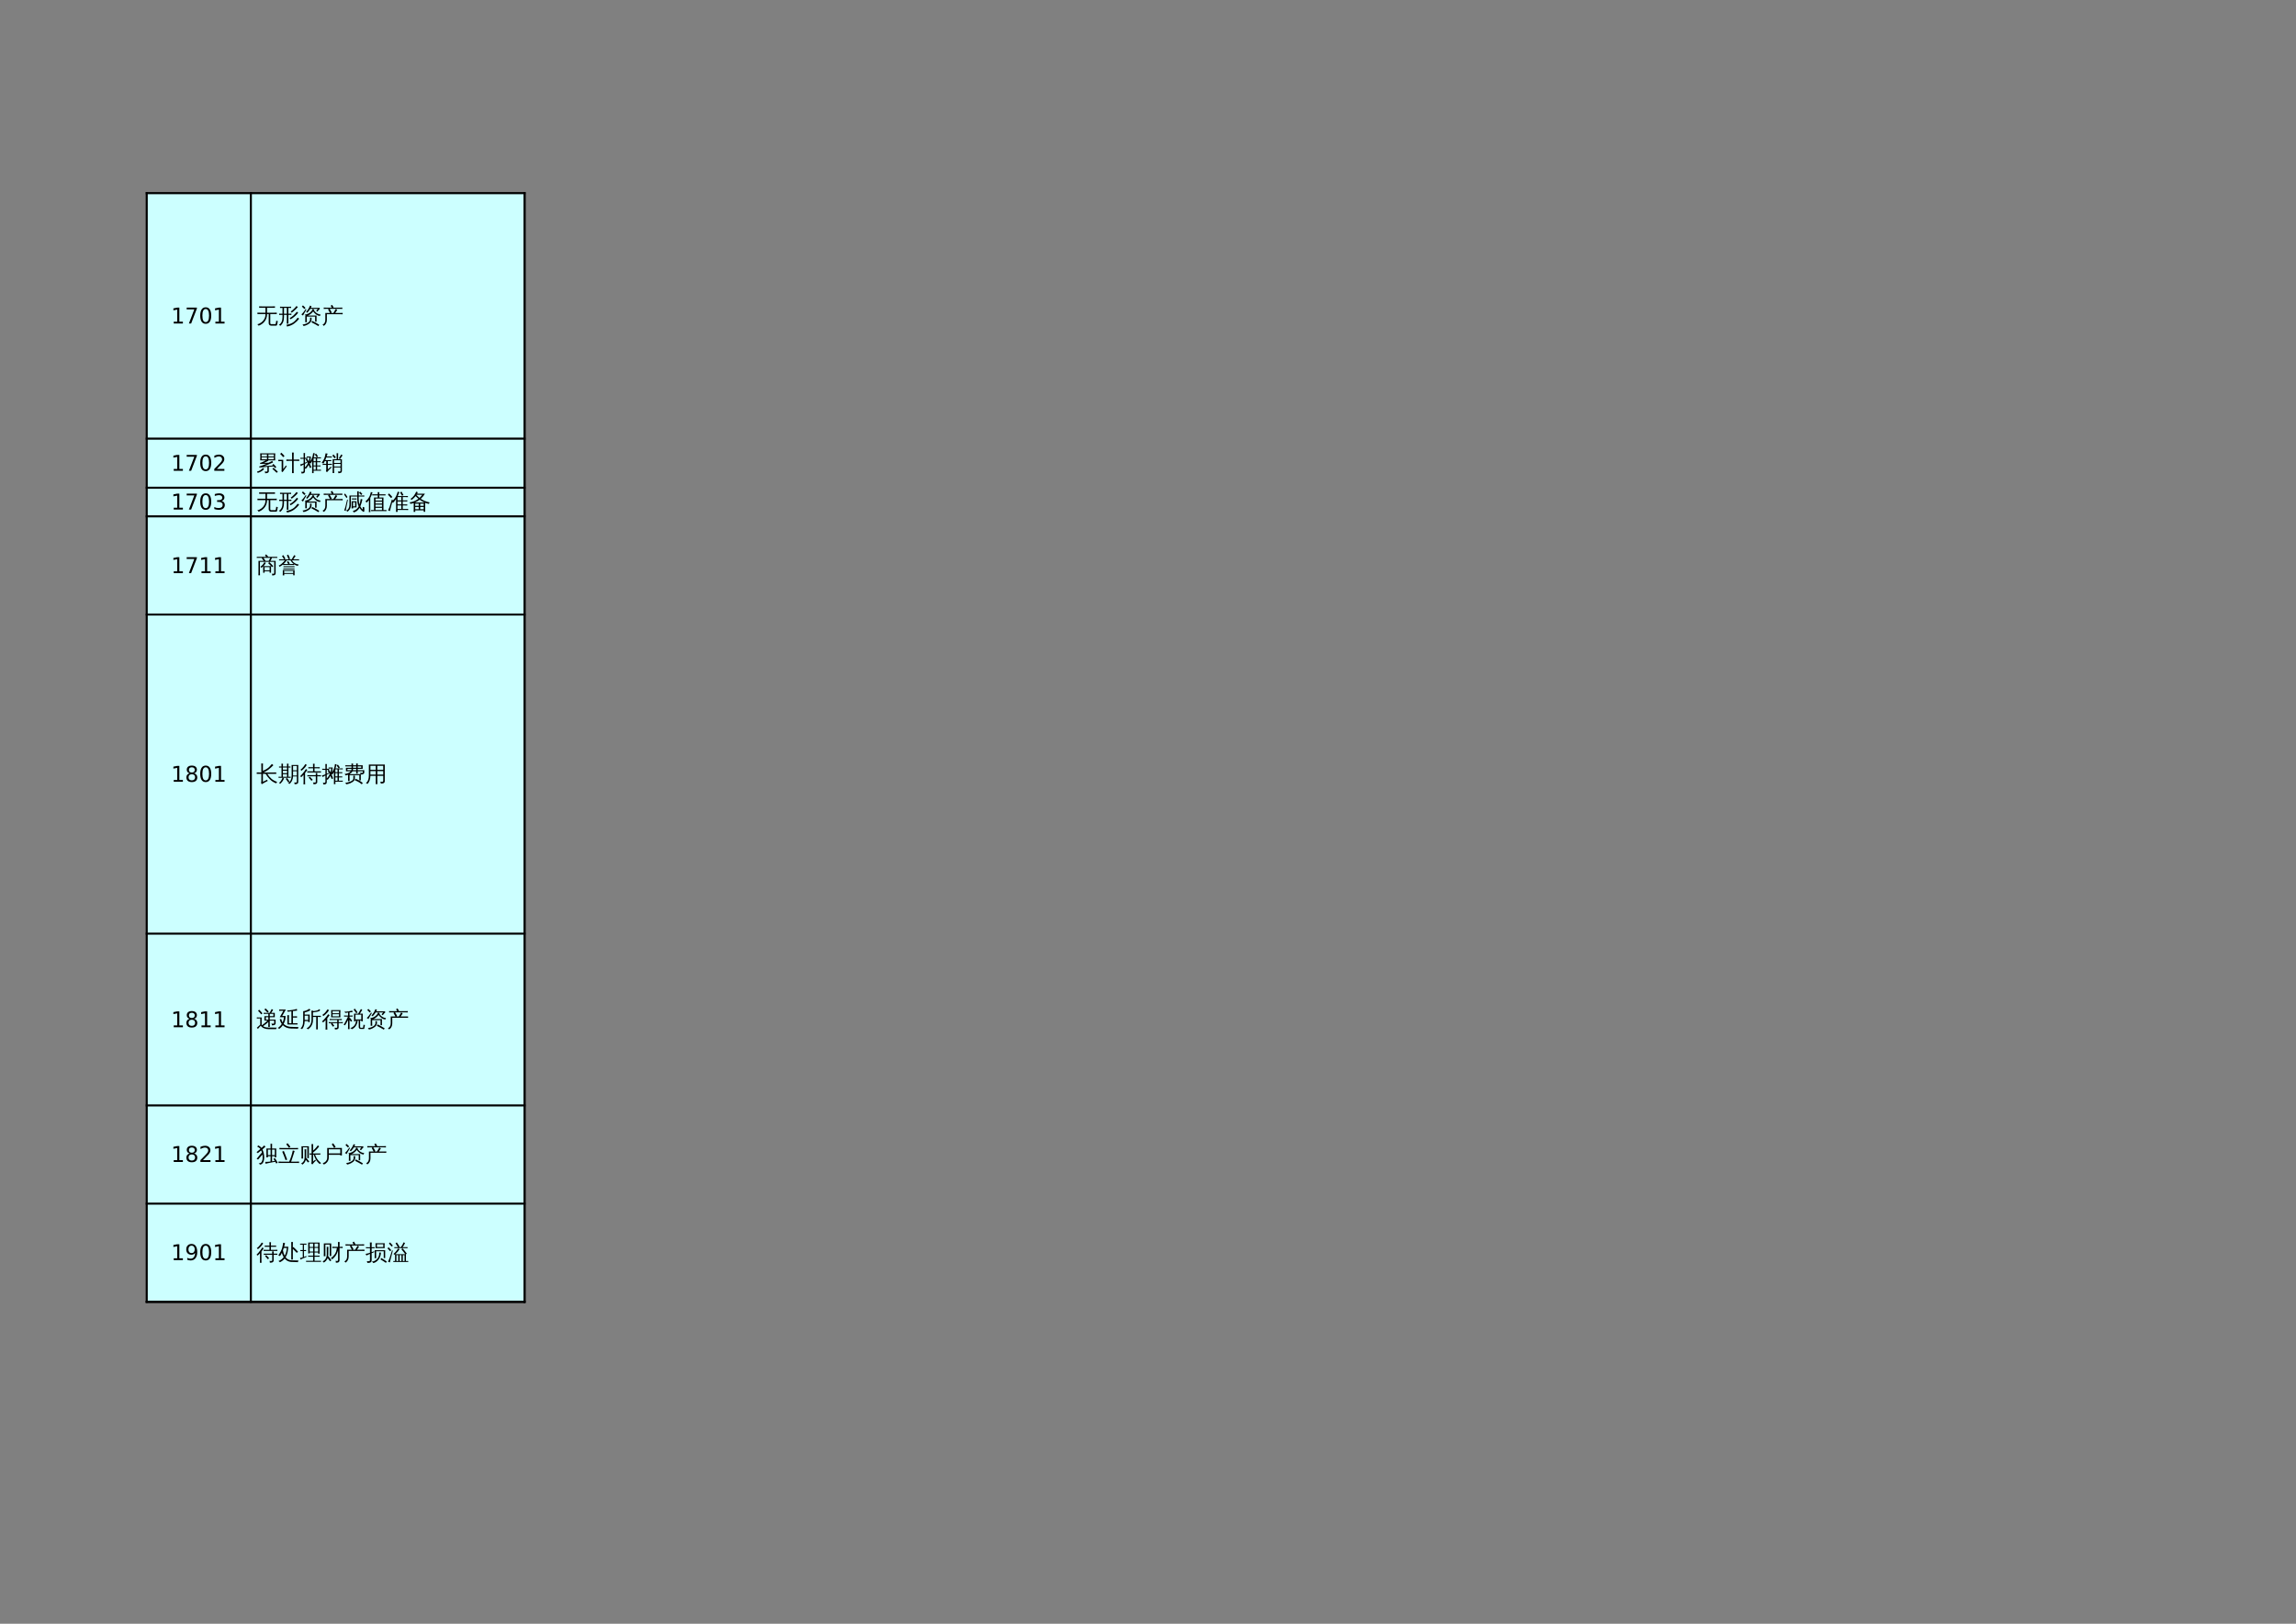 <?xml version="1.0" encoding="UTF-8"?>
<svg xmlns="http://www.w3.org/2000/svg" xmlns:xlink="http://www.w3.org/1999/xlink" width="841.89pt" height="595.304pt" viewBox="0 0 841.89 595.304" version="1.1">
<rect x="0" y="0" width="841.89" height="595.304" fill="#808080" stroke="none"/>
<defs>
<g>
<symbol overflow="visible" id="glyph0-0">
<path style="stroke:none;" d="M 0.406 1.422 L 0.406 -5.641 L 4.406 -5.641 L 4.406 1.422 Z M 0.844 0.969 L 3.953 0.969 L 3.953 -5.188 L 0.844 -5.188 Z M 0.844 0.969 "/>
</symbol>
<symbol overflow="visible" id="glyph0-1">
<path style="stroke:none;" d="M 1 -0.672 L 2.281 -0.672 L 2.281 -5.109 L 0.875 -4.828 L 0.875 -5.547 L 2.281 -5.828 L 3.062 -5.828 L 3.062 -0.672 L 4.359 -0.672 L 4.359 0 L 1 0 Z M 1 -0.672 "/>
</symbol>
<symbol overflow="visible" id="glyph0-2">
<path style="stroke:none;" d="M 0.656 -5.828 L 4.406 -5.828 L 4.406 -5.5 L 2.297 0 L 1.469 0 L 3.453 -5.172 L 0.656 -5.172 Z M 0.656 -5.828 "/>
</symbol>
<symbol overflow="visible" id="glyph0-3">
<path style="stroke:none;" d="M 2.547 -5.312 C 2.141 -5.312 1.832 -5.109 1.625 -4.703 C 1.426 -4.305 1.328 -3.707 1.328 -2.906 C 1.328 -2.113 1.426 -1.516 1.625 -1.109 C 1.832 -0.711 2.141 -0.516 2.547 -0.516 C 2.953 -0.516 3.254 -0.711 3.453 -1.109 C 3.66 -1.516 3.766 -2.113 3.766 -2.906 C 3.766 -3.707 3.66 -4.305 3.453 -4.703 C 3.254 -5.109 2.953 -5.312 2.547 -5.312 Z M 2.547 -5.938 C 3.203 -5.938 3.703 -5.676 4.047 -5.156 C 4.391 -4.645 4.562 -3.895 4.562 -2.906 C 4.562 -1.926 4.391 -1.176 4.047 -0.656 C 3.703 -0.145 3.203 0.109 2.547 0.109 C 1.891 0.109 1.391 -0.145 1.047 -0.656 C 0.703 -1.176 0.531 -1.926 0.531 -2.906 C 0.531 -3.895 0.703 -4.645 1.047 -5.156 C 1.391 -5.676 1.891 -5.938 2.547 -5.938 Z M 2.547 -5.938 "/>
</symbol>
<symbol overflow="visible" id="glyph0-4">
<path style="stroke:none;" d="M 1.531 -0.672 L 4.297 -0.672 L 4.297 0 L 0.594 0 L 0.594 -0.672 C 0.883 -0.973 1.289 -1.383 1.812 -1.906 C 2.332 -2.438 2.656 -2.773 2.781 -2.922 C 3.039 -3.203 3.219 -3.441 3.312 -3.641 C 3.414 -3.836 3.469 -4.031 3.469 -4.219 C 3.469 -4.531 3.359 -4.785 3.141 -4.984 C 2.922 -5.18 2.641 -5.281 2.297 -5.281 C 2.047 -5.281 1.781 -5.234 1.5 -5.141 C 1.227 -5.055 0.938 -4.926 0.625 -4.75 L 0.625 -5.547 C 0.945 -5.68 1.242 -5.781 1.516 -5.844 C 1.797 -5.906 2.051 -5.938 2.281 -5.938 C 2.883 -5.938 3.363 -5.785 3.719 -5.484 C 4.082 -5.18 4.266 -4.781 4.266 -4.281 C 4.266 -4.039 4.219 -3.812 4.125 -3.594 C 4.031 -3.375 3.867 -3.117 3.641 -2.828 C 3.566 -2.754 3.352 -2.535 3 -2.172 C 2.656 -1.816 2.164 -1.316 1.531 -0.672 Z M 1.531 -0.672 "/>
</symbol>
<symbol overflow="visible" id="glyph0-5">
<path style="stroke:none;" d="M 3.25 -3.141 C 3.625 -3.066 3.914 -2.898 4.125 -2.641 C 4.344 -2.391 4.453 -2.078 4.453 -1.703 C 4.453 -1.117 4.254 -0.672 3.859 -0.359 C 3.461 -0.047 2.898 0.109 2.172 0.109 C 1.922 0.109 1.664 0.082 1.406 0.031 C 1.156 -0.008 0.891 -0.078 0.609 -0.172 L 0.609 -0.938 C 0.828 -0.812 1.066 -0.711 1.328 -0.641 C 1.586 -0.578 1.859 -0.547 2.141 -0.547 C 2.641 -0.547 3.02 -0.645 3.281 -0.844 C 3.539 -1.039 3.672 -1.328 3.672 -1.703 C 3.672 -2.047 3.547 -2.312 3.297 -2.5 C 3.055 -2.695 2.723 -2.797 2.297 -2.797 L 1.625 -2.797 L 1.625 -3.438 L 2.328 -3.438 C 2.711 -3.438 3.008 -3.516 3.219 -3.672 C 3.426 -3.828 3.531 -4.051 3.531 -4.344 C 3.531 -4.645 3.422 -4.875 3.203 -5.031 C 2.992 -5.195 2.691 -5.281 2.297 -5.281 C 2.078 -5.281 1.844 -5.254 1.594 -5.203 C 1.352 -5.16 1.082 -5.086 0.781 -4.984 L 0.781 -5.688 C 1.082 -5.77 1.363 -5.832 1.625 -5.875 C 1.883 -5.914 2.133 -5.938 2.375 -5.938 C 2.969 -5.938 3.438 -5.801 3.781 -5.531 C 4.133 -5.258 4.312 -4.891 4.312 -4.422 C 4.312 -4.098 4.219 -3.828 4.031 -3.609 C 3.852 -3.391 3.594 -3.234 3.25 -3.141 Z M 3.25 -3.141 "/>
</symbol>
<symbol overflow="visible" id="glyph0-6">
<path style="stroke:none;" d="M 2.547 -2.766 C 2.172 -2.766 1.875 -2.664 1.656 -2.469 C 1.445 -2.27 1.344 -1.992 1.344 -1.641 C 1.344 -1.285 1.445 -1.008 1.656 -0.812 C 1.875 -0.613 2.172 -0.516 2.547 -0.516 C 2.922 -0.516 3.211 -0.613 3.422 -0.812 C 3.641 -1.02 3.75 -1.297 3.75 -1.641 C 3.75 -1.992 3.641 -2.27 3.422 -2.469 C 3.211 -2.664 2.922 -2.766 2.547 -2.766 Z M 1.75 -3.109 C 1.414 -3.191 1.156 -3.348 0.969 -3.578 C 0.781 -3.805 0.688 -4.086 0.688 -4.422 C 0.688 -4.891 0.848 -5.258 1.172 -5.531 C 1.504 -5.801 1.961 -5.938 2.547 -5.938 C 3.129 -5.938 3.582 -5.801 3.906 -5.531 C 4.238 -5.258 4.406 -4.891 4.406 -4.422 C 4.406 -4.086 4.312 -3.805 4.125 -3.578 C 3.938 -3.348 3.676 -3.191 3.344 -3.109 C 3.719 -3.016 4.008 -2.836 4.219 -2.578 C 4.438 -2.328 4.547 -2.016 4.547 -1.641 C 4.547 -1.078 4.375 -0.645 4.031 -0.344 C 3.688 -0.039 3.191 0.109 2.547 0.109 C 1.898 0.109 1.406 -0.039 1.062 -0.344 C 0.719 -0.645 0.547 -1.078 0.547 -1.641 C 0.547 -2.016 0.648 -2.328 0.859 -2.578 C 1.078 -2.836 1.375 -3.016 1.75 -3.109 Z M 1.469 -4.359 C 1.469 -4.055 1.562 -3.816 1.75 -3.641 C 1.938 -3.473 2.203 -3.391 2.547 -3.391 C 2.879 -3.391 3.141 -3.473 3.328 -3.641 C 3.523 -3.816 3.625 -4.055 3.625 -4.359 C 3.625 -4.66 3.523 -4.895 3.328 -5.062 C 3.141 -5.227 2.879 -5.312 2.547 -5.312 C 2.203 -5.312 1.938 -5.227 1.75 -5.062 C 1.562 -4.895 1.469 -4.66 1.469 -4.359 Z M 1.469 -4.359 "/>
</symbol>
<symbol overflow="visible" id="glyph0-7">
<path style="stroke:none;" d="M 0.875 -0.125 L 0.875 -0.844 C 1.07 -0.75 1.27 -0.676 1.469 -0.625 C 1.676 -0.57 1.879 -0.547 2.078 -0.547 C 2.598 -0.547 2.992 -0.723 3.266 -1.078 C 3.547 -1.43 3.707 -1.961 3.75 -2.672 C 3.594 -2.453 3.398 -2.281 3.172 -2.156 C 2.941 -2.039 2.688 -1.984 2.406 -1.984 C 1.82 -1.984 1.359 -2.156 1.016 -2.5 C 0.672 -2.852 0.5 -3.336 0.5 -3.953 C 0.5 -4.555 0.676 -5.035 1.031 -5.391 C 1.383 -5.754 1.859 -5.938 2.453 -5.938 C 3.129 -5.938 3.645 -5.676 4 -5.156 C 4.352 -4.645 4.531 -3.895 4.531 -2.906 C 4.531 -1.988 4.312 -1.254 3.875 -0.703 C 3.438 -0.16 2.848 0.109 2.109 0.109 C 1.91 0.109 1.707 0.086 1.5 0.047 C 1.301 0.016 1.094 -0.039 0.875 -0.125 Z M 2.453 -2.594 C 2.805 -2.594 3.086 -2.711 3.297 -2.953 C 3.504 -3.203 3.609 -3.535 3.609 -3.953 C 3.609 -4.367 3.504 -4.695 3.297 -4.938 C 3.086 -5.188 2.805 -5.312 2.453 -5.312 C 2.098 -5.312 1.816 -5.188 1.609 -4.938 C 1.398 -4.695 1.297 -4.367 1.297 -3.953 C 1.297 -3.535 1.398 -3.203 1.609 -2.953 C 1.816 -2.711 2.098 -2.594 2.453 -2.594 Z M 2.453 -2.594 "/>
</symbol>
<symbol overflow="visible" id="glyph1-0">
<path style="stroke:none;" d="M 0.266 0 L 0.266 -5.328 L 2.391 -5.328 L 2.391 0 Z M 0.531 -0.266 L 2.125 -0.266 L 2.125 -5.062 L 0.531 -5.062 Z M 0.531 -0.266 "/>
</symbol>
<symbol overflow="visible" id="glyph1-1">
<path style="stroke:none;" d="M 5.391 0.891 C 5.141 0.891 4.93 0.805 4.766 0.641 C 4.609 0.473 4.531 0.25 4.531 -0.031 L 4.531 -3.344 L 3.922 -3.344 C 3.93 -2.789 3.848 -2.281 3.672 -1.812 C 3.504 -1.352 3.281 -0.953 3 -0.609 C 2.445 0.086 1.723 0.598 0.828 0.922 C 0.734 0.672 0.562 0.5 0.312 0.406 C 0.906 0.281 1.43 0.035 1.891 -0.328 C 2.359 -0.691 2.719 -1.117 2.969 -1.609 C 3.238 -2.141 3.363 -2.719 3.344 -3.344 L 1.406 -3.344 C 1.07 -3.344 0.738 -3.336 0.406 -3.328 C 0.426 -3.504 0.426 -3.688 0.406 -3.875 C 0.738 -3.852 1.07 -3.844 1.406 -3.844 L 3.344 -3.844 L 3.344 -5.656 L 2.031 -5.656 C 1.695 -5.656 1.363 -5.648 1.031 -5.641 C 1.051 -5.816 1.051 -6 1.031 -6.188 C 1.363 -6.164 1.695 -6.156 2.031 -6.156 L 5.828 -6.156 C 6.16 -6.156 6.492 -6.164 6.828 -6.188 C 6.805 -6 6.805 -5.816 6.828 -5.641 C 6.492 -5.648 6.16 -5.656 5.828 -5.656 L 3.922 -5.656 L 3.922 -3.844 L 6.484 -3.844 C 6.816 -3.844 7.148 -3.852 7.484 -3.875 C 7.461 -3.688 7.461 -3.504 7.484 -3.328 C 7.148 -3.336 6.816 -3.344 6.484 -3.344 L 5.109 -3.344 L 5.109 -0.031 C 5.109 0.07 5.133 0.16 5.188 0.234 C 5.238 0.305 5.305 0.344 5.391 0.344 L 6.906 0.344 C 6.988 0.344 7.047 0.305 7.078 0.234 C 7.109 0.172 7.133 0.078 7.156 -0.047 L 7.312 -0.953 C 7.477 -0.836 7.664 -0.773 7.875 -0.766 L 7.594 0.641 C 7.57 0.691 7.539 0.742 7.5 0.797 C 7.457 0.859 7.406 0.891 7.344 0.891 Z M 5.391 0.891 "/>
</symbol>
<symbol overflow="visible" id="glyph1-2">
<path style="stroke:none;" d="M 7.156 -2.031 C 7.332 -1.883 7.52 -1.758 7.719 -1.656 C 7.207 -0.988 6.602 -0.398 5.906 0.109 C 5.164 0.648 4.273 1.023 3.234 1.234 C 3.223 1.004 3.145 0.797 3 0.609 C 3.582 0.523 4.141 0.367 4.672 0.141 C 5.211 -0.078 5.66 -0.359 6.016 -0.703 C 6.43 -1.109 6.812 -1.551 7.156 -2.031 Z M 6.859 -4.203 C 7.004 -4.066 7.164 -3.945 7.344 -3.844 C 6.676 -2.926 5.75 -2.117 4.562 -1.422 C 4.488 -1.598 4.367 -1.742 4.203 -1.859 C 4.754 -2.16 5.227 -2.492 5.625 -2.859 C 6.02 -3.234 6.43 -3.68 6.859 -4.203 Z M 6.734 -6.312 C 6.879 -6.164 7.039 -6.035 7.219 -5.922 C 6.801 -5.398 6.266 -4.875 5.609 -4.344 L 4.969 -3.844 C 4.883 -4.02 4.754 -4.148 4.578 -4.234 C 5.109 -4.609 5.617 -5.062 6.109 -5.594 Z M 3.766 0.188 C 3.566 0.164 3.363 0.164 3.156 0.188 C 3.176 -0.188 3.188 -0.566 3.188 -0.953 L 3.188 -3.047 L 2.141 -3.047 L 2.141 -2.219 C 2.141 -0.789 1.68 0.27 0.766 0.969 C 0.641 0.77 0.469 0.645 0.25 0.594 C 1.145 0.082 1.594 -0.852 1.594 -2.219 L 1.594 -3.047 L 1.234 -3.047 C 0.941 -3.047 0.656 -3.039 0.375 -3.031 C 0.383 -3.188 0.383 -3.344 0.375 -3.5 C 0.664 -3.477 0.953 -3.469 1.234 -3.469 L 1.594 -3.469 L 1.594 -5.609 L 0.688 -5.578 C 0.707 -5.742 0.707 -5.906 0.688 -6.062 C 0.977 -6.039 1.27 -6.031 1.562 -6.031 L 3.875 -6.031 C 4.164 -6.031 4.457 -6.039 4.75 -6.062 C 4.727 -5.906 4.727 -5.742 4.75 -5.578 L 3.75 -5.609 L 3.75 -3.469 L 3.984 -3.469 C 4.273 -3.469 4.566 -3.477 4.859 -3.5 C 4.836 -3.344 4.836 -3.188 4.859 -3.031 C 4.566 -3.039 4.273 -3.047 3.984 -3.047 L 3.75 -3.047 L 3.75 -0.953 C 3.75 -0.566 3.754 -0.188 3.766 0.188 Z M 3.188 -3.469 L 3.188 -5.609 L 2.141 -5.609 L 2.141 -3.469 Z M 3.188 -3.469 "/>
</symbol>
<symbol overflow="visible" id="glyph1-3">
<path style="stroke:none;" d="M 7.078 0.578 L 6.781 1.078 L 5.516 0.344 L 4.219 -0.328 L 4.484 -0.859 L 5.797 -0.172 Z M 3.703 -1.328 C 3.711 -1.586 3.707 -1.828 3.688 -2.047 C 3.875 -2.023 4.066 -2.023 4.266 -2.047 C 4.234 -1.828 4.227 -1.586 4.25 -1.328 C 4.25 -1.066 4.176 -0.816 4.031 -0.578 C 3.895 -0.336 3.723 -0.129 3.516 0.047 C 3.305 0.223 3.066 0.379 2.797 0.516 C 2.336 0.766 1.836 0.941 1.297 1.047 C 1.254 0.805 1.125 0.629 0.906 0.516 C 1.602 0.43 2.219 0.234 2.75 -0.078 C 3.031 -0.223 3.258 -0.406 3.438 -0.625 C 3.613 -0.852 3.703 -1.086 3.703 -1.328 Z M 2.922 -2.812 L 6.094 -2.812 L 6.094 -0.547 L 5.562 -0.547 L 5.562 -2.422 L 2.484 -2.422 L 2.5 -1.438 C 2.5 -1.07 2.508 -0.707 2.531 -0.344 C 2.332 -0.363 2.133 -0.363 1.938 -0.344 C 1.957 -0.695 1.961 -1.055 1.953 -1.422 L 1.953 -2.812 C 2.023 -2.812 2.078 -2.812 2.109 -2.812 C 1.992 -2.957 1.852 -3.066 1.688 -3.141 C 2.383 -3.203 3 -3.414 3.531 -3.781 C 4.07 -4.156 4.457 -4.641 4.688 -5.234 C 4.863 -5.117 5.055 -5.02 5.266 -4.938 L 5.141 -4.734 C 5.359 -4.379 5.641 -4.066 5.984 -3.797 C 6.398 -3.461 6.941 -3.25 7.609 -3.156 C 7.453 -3.008 7.363 -2.832 7.344 -2.625 C 6.832 -2.695 6.363 -2.883 5.938 -3.188 C 5.52 -3.5 5.156 -3.875 4.844 -4.312 C 4.289 -3.602 3.648 -3.102 2.922 -2.812 Z M 4 -5.641 L 7.219 -5.641 L 7.297 -5.188 C 7.203 -5.176 7.133 -5.145 7.094 -5.094 L 6.375 -4.203 L 5.953 -4.531 L 6.531 -5.25 L 3.781 -5.25 C 3.508 -4.789 3.141 -4.312 2.672 -3.812 C 2.555 -3.969 2.41 -4.07 2.234 -4.125 C 2.535 -4.438 2.797 -4.766 3.016 -5.109 C 3.242 -5.461 3.473 -5.91 3.703 -6.453 C 3.879 -6.359 4.062 -6.285 4.25 -6.234 C 4.176 -6.035 4.094 -5.836 4 -5.641 Z M 0.5 -3.203 C 0.801 -3.473 1.062 -3.75 1.281 -4.031 C 1.5 -4.312 1.785 -4.711 2.141 -5.234 L 2.359 -4.969 L 1.5 -3.5 L 1.109 -2.781 C 0.941 -2.977 0.738 -3.117 0.5 -3.203 Z M 2.047 -5.625 L 1.625 -5.203 L 0.703 -6.109 L 1.109 -6.531 Z M 2.047 -5.625 "/>
</symbol>
<symbol overflow="visible" id="glyph1-4">
<path style="stroke:none;" d="M 1.312 -1.234 L 1.312 -3.75 L 3.047 -3.75 C 2.828 -4.195 2.582 -4.629 2.312 -5.047 L 2.656 -5.266 L 1.625 -5.266 C 1.32 -5.266 1.02 -5.254 0.719 -5.234 C 0.738 -5.398 0.738 -5.566 0.719 -5.734 C 1.02 -5.711 1.32 -5.703 1.625 -5.703 L 3.703 -5.703 L 3.266 -6.391 L 3.797 -6.719 L 4.344 -5.844 L 4.125 -5.703 L 6.641 -5.703 C 6.941 -5.703 7.242 -5.711 7.547 -5.734 C 7.523 -5.566 7.523 -5.398 7.547 -5.234 C 7.242 -5.254 6.941 -5.266 6.641 -5.266 L 2.906 -5.266 C 3.188 -4.828 3.438 -4.375 3.656 -3.906 L 3.297 -3.75 L 4.266 -3.75 L 4.781 -4.625 L 5.156 -5.219 C 5.32 -5.082 5.5 -4.969 5.688 -4.875 C 5.562 -4.676 5.438 -4.484 5.312 -4.297 L 4.922 -3.75 L 6.766 -3.75 C 7.066 -3.75 7.367 -3.754 7.672 -3.766 C 7.66 -3.598 7.66 -3.43 7.672 -3.266 C 7.367 -3.285 7.066 -3.297 6.766 -3.297 L 4.641 -3.297 L 4.609 -3.266 C 4.598 -3.273 4.586 -3.285 4.578 -3.297 L 1.875 -3.297 L 1.875 -1.234 C 1.875 -0.723 1.77 -0.273 1.562 0.109 C 1.352 0.492 1.07 0.789 0.719 1 C 0.625 0.789 0.473 0.641 0.266 0.547 C 0.586 0.422 0.844 0.207 1.031 -0.094 C 1.219 -0.406 1.312 -0.785 1.312 -1.234 Z M 1.312 -1.234 "/>
</symbol>
<symbol overflow="visible" id="glyph1-5">
<path style="stroke:none;" d="M 7.453 0.859 C 6.961 0.359 6.441 -0.113 5.891 -0.562 L 6.25 -1.016 C 6.82 -0.555 7.363 -0.07 7.875 0.438 Z M 2.422 -0.922 C 2.555 -0.773 2.703 -0.645 2.859 -0.531 C 2.273 0.133 1.477 0.609 0.469 0.891 C 0.445 0.703 0.375 0.535 0.25 0.391 C 0.688 0.297 1.07 0.145 1.406 -0.062 C 1.738 -0.281 2.078 -0.566 2.422 -0.922 Z M 4.047 0.219 L 4.047 -1.328 L 1.094 -1.094 L 1.078 -1.469 C 1.586 -1.594 2.469 -1.926 3.719 -2.469 L 1.391 -2.406 L 1.375 -2.781 C 1.57 -2.812 1.879 -2.922 2.297 -3.109 C 2.723 -3.297 3.113 -3.492 3.469 -3.703 L 1.406 -3.703 C 1.469 -4.566 1.469 -5.426 1.406 -6.281 L 6.938 -6.281 C 6.863 -5.426 6.859 -4.566 6.922 -3.703 L 4.328 -3.703 C 4.359 -3.672 4.391 -3.633 4.422 -3.594 C 3.859 -3.27 3.332 -3.008 2.844 -2.812 L 4.25 -2.828 L 4.547 -2.859 C 5.129 -3.129 5.555 -3.348 5.828 -3.516 C 5.898 -3.316 6 -3.129 6.125 -2.953 C 5.926 -2.848 5.547 -2.68 4.984 -2.453 L 2.844 -1.594 L 5.547 -1.781 L 6.016 -1.828 L 5.844 -1.969 L 6.219 -2.422 C 6.645 -2.066 7.016 -1.66 7.328 -1.203 L 6.844 -0.875 C 6.695 -1.082 6.539 -1.285 6.375 -1.484 L 5.578 -1.438 L 4.578 -1.359 L 4.578 0.312 C 4.578 0.477 4.5 0.625 4.344 0.75 C 4.125 0.938 3.742 1.023 3.203 1.016 C 3.254 0.766 3.195 0.551 3.031 0.375 C 3.188 0.395 3.379 0.406 3.609 0.406 C 3.848 0.406 3.977 0.391 4 0.359 C 4.031 0.336 4.047 0.289 4.047 0.219 Z M 4.422 -5.156 L 6.406 -5.156 L 6.406 -5.906 L 4.422 -5.906 Z M 3.891 -5.156 L 3.891 -5.906 L 1.938 -5.906 L 1.938 -5.156 Z M 4.422 -4.828 L 4.422 -4.078 L 6.391 -4.078 L 6.406 -4.828 Z M 3.891 -4.828 L 1.938 -4.828 L 1.938 -4.078 L 3.891 -4.078 Z M 3.891 -4.828 "/>
</symbol>
<symbol overflow="visible" id="glyph1-6">
<path style="stroke:none;" d="M 5.719 0.969 C 5.5 0.938 5.285 0.938 5.078 0.969 C 5.098 0.57 5.109 0.176 5.109 -0.219 L 5.109 -3.516 L 4.016 -3.516 C 3.68 -3.516 3.348 -3.504 3.016 -3.484 C 3.035 -3.66 3.035 -3.844 3.016 -4.031 C 3.348 -4.008 3.68 -4 4.016 -4 L 5.109 -4 L 5.109 -5.391 C 5.109 -5.785 5.098 -6.18 5.078 -6.578 C 5.285 -6.555 5.5 -6.555 5.719 -6.578 C 5.695 -6.18 5.688 -5.785 5.688 -5.391 L 5.688 -4 L 6.734 -4 C 7.066 -4 7.398 -4.008 7.734 -4.031 C 7.711 -3.844 7.711 -3.66 7.734 -3.484 C 7.398 -3.504 7.066 -3.516 6.734 -3.516 L 5.688 -3.516 L 5.688 -0.219 C 5.688 0.176 5.695 0.57 5.719 0.969 Z M 0.047 -3.406 C 0.055 -3.488 0.062 -3.57 0.062 -3.656 C 0.062 -3.75 0.055 -3.836 0.047 -3.922 C 0.367 -3.91 0.688 -3.906 1 -3.906 L 1.859 -3.906 L 1.859 -0.531 L 2.562 -1.438 L 2.812 -1.859 L 3.156 -1.484 L 2.891 -1.188 L 1.625 0.609 L 1.203 0.297 C 1.254 0.18 1.281 0.055 1.281 -0.078 L 1.281 -3.438 L 1 -3.438 C 0.688 -3.438 0.367 -3.426 0.047 -3.406 Z M 2.344 -5.25 L 1.812 -4.891 C 1.688 -5.078 1.535 -5.27 1.359 -5.469 C 1.191 -5.664 0.988 -5.859 0.75 -6.047 L 1.141 -6.531 C 1.41 -6.32 1.641 -6.109 1.828 -5.891 C 2.023 -5.672 2.195 -5.457 2.344 -5.25 Z M 2.344 -5.25 "/>
</symbol>
<symbol overflow="visible" id="glyph1-7">
<path style="stroke:none;" d="M 7.703 -0.297 C 7.68 -0.172 7.68 -0.039 7.703 0.094 C 7.461 0.082 7.223 0.078 6.984 0.078 L 5 0.078 C 5 0.367 5.004 0.664 5.016 0.969 C 4.828 0.945 4.641 0.945 4.453 0.969 C 4.461 0.613 4.469 0.258 4.469 -0.094 L 4.469 -3.438 C 4.301 -3.125 4.109 -2.82 3.891 -2.531 C 3.773 -2.633 3.648 -2.711 3.516 -2.766 L 3.5 -2.75 C 3.758 -2.219 3.984 -1.672 4.172 -1.109 L 3.625 -0.922 C 3.5 -1.316 3.352 -1.695 3.188 -2.062 C 2.914 -1.539 2.582 -1.062 2.188 -0.625 C 2 -0.719 1.801 -0.773 1.594 -0.797 C 2.145 -1.348 2.582 -1.973 2.906 -2.672 C 2.676 -3.141 2.422 -3.594 2.141 -4.031 L 2.609 -4.344 C 2.816 -4.031 3.008 -3.707 3.188 -3.375 C 3.344 -3.832 3.445 -4.297 3.5 -4.766 L 2.516 -4.75 C 2.523 -4.875 2.523 -5.004 2.516 -5.141 C 2.754 -5.129 2.992 -5.125 3.234 -5.125 L 4.016 -5.125 C 3.984 -4.5 3.875 -3.879 3.688 -3.266 C 4.031 -3.754 4.289 -4.234 4.469 -4.703 L 4.469 -4.797 L 4.516 -4.797 C 4.672 -5.242 4.781 -5.77 4.844 -6.375 C 5.039 -6.332 5.242 -6.305 5.453 -6.297 C 5.336 -5.754 5.203 -5.254 5.047 -4.797 L 6.984 -4.797 C 7.223 -4.797 7.461 -4.801 7.703 -4.812 C 7.68 -4.688 7.68 -4.562 7.703 -4.438 C 7.461 -4.445 7.223 -4.453 6.984 -4.453 L 6.297 -4.453 L 6.297 -3.391 L 6.812 -3.391 C 7.051 -3.391 7.289 -3.395 7.531 -3.406 C 7.52 -3.281 7.52 -3.148 7.531 -3.016 C 7.289 -3.023 7.051 -3.031 6.812 -3.031 L 6.297 -3.031 L 6.297 -1.844 L 6.812 -1.844 C 7.051 -1.844 7.289 -1.848 7.531 -1.859 C 7.52 -1.734 7.52 -1.609 7.531 -1.484 C 7.289 -1.492 7.051 -1.5 6.812 -1.5 L 6.297 -1.5 L 6.297 -0.281 L 6.984 -0.281 C 7.223 -0.281 7.461 -0.285 7.703 -0.297 Z M 6.641 -5.141 L 6.172 -4.828 L 5.453 -5.859 L 5.922 -6.188 Z M 5.781 -1.844 L 5.781 -3.031 L 5 -3.031 L 5 -1.844 Z M 5.781 -0.281 L 5.781 -1.5 L 5 -1.5 L 5 -0.281 Z M 5.781 -3.391 L 5.781 -4.453 L 5 -4.453 L 5 -3.391 Z M 1.844 0.141 C 1.844 0.453 1.773 0.68 1.641 0.828 C 1.578 0.898 1.492 0.953 1.391 0.984 C 1.285 1.023 1.191 1.051 1.109 1.062 C 1.035 1.07 0.941 1.078 0.828 1.078 L 0.562 1.094 C 0.582 0.977 0.578 0.863 0.547 0.75 C 0.516 0.633 0.461 0.535 0.391 0.453 C 0.535 0.473 0.707 0.484 0.906 0.484 C 1.102 0.484 1.223 0.453 1.266 0.391 C 1.316 0.336 1.344 0.141 1.344 -0.203 L 1.344 -2.203 L 1.031 -2.031 L 0.312 -1.609 C 0.289 -1.711 0.258 -1.812 0.219 -1.906 C 0.176 -2.008 0.117 -2.113 0.047 -2.219 C 0.316 -2.27 0.551 -2.328 0.75 -2.391 C 0.957 -2.461 1.156 -2.539 1.344 -2.625 L 1.344 -4.281 L 0.859 -4.281 C 0.629 -4.281 0.398 -4.273 0.172 -4.266 C 0.172 -4.336 0.172 -4.406 0.172 -4.469 C 0.172 -4.531 0.172 -4.598 0.172 -4.672 C 0.398 -4.648 0.629 -4.641 0.859 -4.641 L 1.344 -4.641 L 1.344 -5.344 C 1.344 -5.695 1.336 -6.051 1.328 -6.406 C 1.41 -6.395 1.5 -6.391 1.594 -6.391 C 1.688 -6.391 1.781 -6.395 1.875 -6.406 C 1.852 -6.051 1.844 -5.695 1.844 -5.344 L 1.844 -4.641 L 2.703 -4.672 C 2.703 -4.598 2.703 -4.531 2.703 -4.469 C 2.703 -4.406 2.703 -4.336 2.703 -4.266 L 1.844 -4.281 L 1.844 -2.844 L 2.562 -3.172 L 2.625 -2.859 L 1.844 -2.469 Z M 1.844 0.141 "/>
</symbol>
<symbol overflow="visible" id="glyph1-8">
<path style="stroke:none;" d="M 6.875 -0.047 L 6.875 -1.125 L 4.531 -1.125 L 4.531 -0.125 C 4.531 0.227 4.539 0.582 4.562 0.938 C 4.363 0.914 4.172 0.914 3.984 0.938 C 4.004 0.582 4.008 0.227 4 -0.125 L 4 -4.109 L 5.469 -4.109 L 5.469 -5.266 C 5.469 -5.617 5.457 -5.973 5.438 -6.328 C 5.633 -6.316 5.828 -6.316 6.016 -6.328 C 5.992 -5.973 5.984 -5.617 5.984 -5.266 L 5.984 -4.109 L 7.391 -4.109 L 7.391 0.172 C 7.391 0.484 7.281 0.695 7.062 0.812 C 6.82 0.938 6.488 1 6.062 1 C 6.113 0.75 6.055 0.535 5.891 0.359 C 6.035 0.379 6.211 0.391 6.422 0.391 C 6.629 0.391 6.754 0.367 6.797 0.328 C 6.848 0.297 6.875 0.172 6.875 -0.047 Z M 7.141 -5.875 C 7.285 -5.758 7.445 -5.656 7.625 -5.562 C 7.531 -5.406 7.43 -5.254 7.328 -5.109 L 6.938 -4.547 C 6.863 -4.422 6.785 -4.297 6.703 -4.172 C 6.566 -4.285 6.406 -4.352 6.219 -4.375 L 6.844 -5.406 Z M 5.172 -4.828 L 4.734 -4.453 L 3.875 -5.484 L 4.328 -5.859 Z M 6.875 -2.766 L 6.875 -3.75 L 4.516 -3.75 L 4.516 -2.766 Z M 6.875 -1.453 L 6.875 -2.438 L 4.531 -2.438 L 4.531 -1.453 Z M 3.75 -2.453 C 3.738 -2.379 3.734 -2.312 3.734 -2.25 C 3.734 -2.188 3.738 -2.117 3.75 -2.047 C 3.469 -2.066 3.191 -2.078 2.922 -2.078 L 2.234 -2.078 L 2.234 -0.438 L 3.359 -1.406 L 3.609 -1.094 C 3.504 -1.02 3.41 -0.941 3.328 -0.859 C 2.828 -0.391 2.359 0.102 1.922 0.625 L 1.516 0.25 C 1.598 0.113 1.641 -0.023 1.641 -0.172 L 1.641 -2.078 L 1.156 -2.078 C 0.883 -2.078 0.609 -2.066 0.328 -2.047 C 0.336 -2.117 0.344 -2.188 0.344 -2.25 C 0.344 -2.312 0.336 -2.379 0.328 -2.453 C 0.609 -2.441 0.883 -2.438 1.156 -2.438 L 1.641 -2.438 L 1.641 -3.438 L 1.125 -3.438 L 1.094 -3.375 C 0.957 -3.094 0.812 -2.82 0.656 -2.562 C 0.562 -2.625 0.457 -2.672 0.344 -2.703 C 0.227 -2.742 0.102 -2.766 -0.031 -2.766 C 0.164 -3.035 0.375 -3.367 0.594 -3.766 C 0.82 -4.16 1 -4.566 1.125 -4.984 C 1.25 -5.41 1.348 -5.852 1.422 -6.312 C 1.547 -6.281 1.664 -6.254 1.781 -6.234 C 1.895 -6.211 2.016 -6.195 2.141 -6.188 C 2.023 -5.832 1.91 -5.484 1.797 -5.141 L 2.875 -5.141 C 3.156 -5.141 3.43 -5.145 3.703 -5.156 C 3.691 -5.082 3.688 -5.016 3.688 -4.953 C 3.688 -4.891 3.691 -4.82 3.703 -4.75 C 3.43 -4.77 3.156 -4.781 2.875 -4.781 L 1.672 -4.781 C 1.535 -4.406 1.41 -4.078 1.297 -3.797 L 2.672 -3.797 C 2.941 -3.797 3.219 -3.801 3.5 -3.812 C 3.488 -3.75 3.484 -3.68 3.484 -3.609 C 3.484 -3.547 3.488 -3.484 3.5 -3.422 C 3.219 -3.43 2.941 -3.438 2.672 -3.438 L 2.234 -3.438 L 2.234 -2.438 L 2.922 -2.438 C 3.191 -2.438 3.469 -2.441 3.75 -2.453 Z M 3.75 -2.453 "/>
</symbol>
<symbol overflow="visible" id="glyph1-9">
<path style="stroke:none;" d="M 6.891 -5.594 L 6.469 -5.203 L 5.688 -6.047 L 6.109 -6.438 Z M 6.922 -3.609 C 6.723 -2.68 6.461 -1.82 6.141 -1.031 C 6.367 -0.582 6.676 -0.191 7.062 0.141 C 7.051 -0.203 7.035 -0.539 7.016 -0.875 C 7.191 -0.77 7.383 -0.723 7.594 -0.734 C 7.645 -0.273 7.648 0.188 7.609 0.656 C 7.609 0.758 7.57 0.836 7.5 0.891 C 7.395 0.973 7.285 0.977 7.172 0.906 C 6.641 0.539 6.195 0.078 5.844 -0.484 C 5.312 0.43 4.586 0.984 3.672 1.172 C 3.648 0.953 3.562 0.758 3.406 0.594 C 4 0.488 4.492 0.234 4.891 -0.172 C 5.148 -0.398 5.367 -0.688 5.547 -1.031 C 5.211 -1.738 5.039 -2.598 5.031 -3.609 C 5.02 -4.004 5.02 -4.352 5.031 -4.656 L 2.688 -4.656 L 2.688 -1.672 C 2.676 -0.93 2.52 -0.336 2.219 0.109 C 1.988 0.453 1.719 0.723 1.406 0.922 C 1.312 0.723 1.16 0.586 0.953 0.516 C 1.734 0.172 2.133 -0.555 2.156 -1.672 L 2.156 -5.031 L 5.031 -5.031 L 5 -6.578 C 5.195 -6.555 5.395 -6.555 5.594 -6.578 L 5.562 -5.031 L 6.859 -5.031 C 7.109 -5.031 7.359 -5.035 7.609 -5.047 C 7.598 -4.91 7.598 -4.773 7.609 -4.641 C 7.359 -4.648 7.109 -4.656 6.859 -4.656 L 5.562 -4.656 C 5.562 -4.375 5.555 -4.094 5.547 -3.812 C 5.547 -3.062 5.645 -2.363 5.844 -1.719 C 6.051 -2.383 6.203 -3.066 6.297 -3.766 C 6.504 -3.691 6.711 -3.641 6.922 -3.609 Z M 2.953 -1.391 L 2.953 -2.938 L 4.766 -2.922 L 4.75 -0.672 L 3.5 -0.672 C 3.5 -0.547 3.504 -0.426 3.516 -0.312 C 3.316 -0.332 3.125 -0.332 2.938 -0.312 C 2.945 -0.664 2.953 -1.023 2.953 -1.391 Z M 4.781 -3.969 C 4.77 -3.832 4.77 -3.695 4.781 -3.562 L 3.828 -3.578 C 3.578 -3.578 3.328 -3.57 3.078 -3.562 C 3.086 -3.695 3.086 -3.832 3.078 -3.969 L 4.031 -3.953 C 4.281 -3.953 4.531 -3.957 4.781 -3.969 Z M 3.484 -2.562 L 3.484 -1.062 L 4.234 -1.047 L 4.234 -2.562 Z M 1.328 -3.594 L 1.578 -3.375 C 1.316 -2.145 1.129 -1.219 1.016 -0.594 L 0.781 0.688 C 0.707 0.613 0.625 0.555 0.531 0.516 C 0.438 0.473 0.344 0.453 0.25 0.453 C 0.395 0.055 0.539 -0.395 0.688 -0.906 C 0.844 -1.426 1.055 -2.32 1.328 -3.594 Z M 1.422 -4.5 L 1.094 -4.094 C 0.945 -4.32 0.801 -4.535 0.656 -4.734 C 0.508 -4.941 0.363 -5.141 0.219 -5.328 L 0.516 -5.797 C 0.672 -5.598 0.828 -5.391 0.984 -5.172 C 1.141 -4.953 1.285 -4.727 1.422 -4.5 Z M 1.422 -4.5 "/>
</symbol>
<symbol overflow="visible" id="glyph1-10">
<path style="stroke:none;" d="M 7.734 0.281 C 7.711 0.414 7.711 0.555 7.734 0.703 C 7.473 0.691 7.211 0.688 6.953 0.688 L 2.906 0.688 C 2.645 0.688 2.383 0.691 2.125 0.703 C 2.133 0.555 2.133 0.414 2.125 0.281 L 3.172 0.297 L 3.172 -4.312 L 4.547 -4.312 C 4.555 -4.57 4.562 -4.828 4.562 -5.078 L 3.297 -5.078 C 3.035 -5.078 2.773 -5.07 2.516 -5.062 C 2.535 -5.195 2.535 -5.336 2.516 -5.484 C 2.773 -5.473 3.035 -5.469 3.297 -5.469 L 4.562 -5.469 C 4.562 -5.727 4.551 -5.988 4.531 -6.25 C 4.727 -6.227 4.926 -6.227 5.125 -6.25 C 5.113 -5.988 5.109 -5.727 5.109 -5.469 L 6.625 -5.469 C 6.883 -5.469 7.141 -5.473 7.391 -5.484 C 7.379 -5.336 7.379 -5.195 7.391 -5.062 C 7.141 -5.07 6.883 -5.078 6.625 -5.078 L 5.094 -5.078 C 5.102 -4.816 5.113 -4.562 5.125 -4.312 L 6.641 -4.312 L 6.641 0.297 L 6.953 0.297 C 7.211 0.297 7.473 0.289 7.734 0.281 Z M 6.094 -3.172 L 6.094 -3.922 L 3.719 -3.922 C 3.719 -3.66 3.719 -3.41 3.719 -3.172 Z M 6.094 -2.078 L 6.094 -2.781 L 3.719 -2.781 L 3.719 -2.078 Z M 6.094 -0.906 L 6.094 -1.688 L 3.719 -1.688 L 3.719 -0.906 Z M 6.094 0.297 L 6.094 -0.516 L 3.719 -0.516 L 3.719 0.297 Z M 1.844 1.062 C 1.75 1.051 1.656 1.047 1.562 1.047 C 1.469 1.047 1.375 1.051 1.281 1.062 C 1.301 0.695 1.312 0.328 1.312 -0.047 L 1.312 -3.359 L 1.203 -3.203 C 0.984 -2.922 0.742 -2.66 0.484 -2.422 C 0.43 -2.504 0.363 -2.582 0.281 -2.656 C 0.207 -2.727 0.113 -2.785 0 -2.828 C 0.281 -3.066 0.539 -3.32 0.781 -3.594 C 1.164 -4.051 1.445 -4.5 1.625 -4.938 C 1.688 -5.113 1.758 -5.344 1.844 -5.625 C 1.926 -5.906 1.984 -6.133 2.016 -6.312 C 2.117 -6.281 2.219 -6.25 2.312 -6.219 C 2.414 -6.195 2.52 -6.176 2.625 -6.156 C 2.477 -5.656 2.328 -5.238 2.172 -4.906 C 2.023 -4.582 1.906 -4.336 1.812 -4.172 L 1.812 -0.047 C 1.812 0.328 1.82 0.695 1.844 1.062 Z M 1.844 1.062 "/>
</symbol>
<symbol overflow="visible" id="glyph1-11">
<path style="stroke:none;" d="M 7.703 -0.125 C 7.68 0.02 7.68 0.164 7.703 0.312 C 7.441 0.289 7.18 0.281 6.922 0.281 L 3.812 0.281 C 3.812 0.508 3.816 0.738 3.828 0.969 C 3.629 0.945 3.43 0.945 3.234 0.969 C 3.254 0.602 3.266 0.238 3.266 -0.125 L 3.266 -3.719 C 2.922 -3.188 2.539 -2.723 2.125 -2.328 C 1.988 -2.504 1.816 -2.629 1.609 -2.703 C 2.367 -3.398 2.922 -4.086 3.266 -4.766 L 3.266 -4.828 L 3.297 -4.828 C 3.523 -5.336 3.719 -5.875 3.875 -6.438 C 4.082 -6.352 4.289 -6.289 4.5 -6.25 C 4.32 -5.75 4.117 -5.273 3.891 -4.828 L 6.828 -4.828 C 7.086 -4.828 7.348 -4.832 7.609 -4.844 C 7.586 -4.707 7.586 -4.566 7.609 -4.422 C 7.348 -4.441 7.086 -4.453 6.828 -4.453 L 5.719 -4.453 L 5.719 -3.25 L 6.609 -3.25 C 6.867 -3.25 7.129 -3.254 7.391 -3.266 C 7.367 -3.117 7.367 -2.977 7.391 -2.844 C 7.129 -2.852 6.867 -2.859 6.609 -2.859 L 5.719 -2.859 L 5.719 -1.766 L 6.594 -1.766 C 6.852 -1.766 7.113 -1.77 7.375 -1.781 C 7.352 -1.645 7.352 -1.504 7.375 -1.359 C 7.113 -1.367 6.852 -1.375 6.594 -1.375 L 5.719 -1.375 L 5.719 -0.109 L 6.922 -0.109 C 7.18 -0.109 7.441 -0.113 7.703 -0.125 Z M 5.969 -5.203 L 5.453 -4.922 L 4.766 -6.156 L 5.281 -6.453 Z M 5.188 -0.109 L 5.188 -1.375 L 3.797 -1.375 L 3.797 -0.109 Z M 5.188 -1.766 L 5.188 -2.859 L 3.797 -2.844 L 3.797 -1.781 Z M 5.188 -3.25 L 5.188 -4.453 L 3.797 -4.453 L 3.797 -3.25 Z M 1.75 -3.594 L 2.078 -3.375 C 1.734 -2.145 1.484 -1.219 1.328 -0.594 L 1.031 0.688 C 0.926 0.613 0.812 0.555 0.688 0.516 C 0.57 0.473 0.453 0.453 0.328 0.453 C 0.516 0.055 0.707 -0.395 0.906 -0.906 C 1.102 -1.426 1.383 -2.32 1.75 -3.594 Z M 1.891 -4.5 L 1.438 -4.094 C 1.25 -4.32 1.055 -4.535 0.859 -4.734 C 0.672 -4.941 0.477 -5.141 0.281 -5.328 L 0.672 -5.797 C 0.891 -5.598 1.098 -5.391 1.297 -5.172 C 1.492 -4.953 1.691 -4.727 1.891 -4.5 Z M 1.891 -4.5 "/>
</symbol>
<symbol overflow="visible" id="glyph1-12">
<path style="stroke:none;" d="M 2.328 0.969 C 2.117 0.945 1.914 0.945 1.719 0.969 C 1.738 0.594 1.75 0.219 1.75 -0.156 L 1.75 -2.281 C 1.363 -2.145 0.969 -2.039 0.562 -1.969 C 0.469 -2.164 0.344 -2.344 0.188 -2.5 C 1.406 -2.645 2.504 -3.094 3.484 -3.844 C 3.129 -4.125 2.781 -4.445 2.438 -4.812 C 2.031 -4.281 1.535 -3.805 0.953 -3.391 C 0.867 -3.555 0.738 -3.688 0.562 -3.781 C 1.07 -4.125 1.484 -4.504 1.797 -4.922 C 2.109 -5.336 2.398 -5.848 2.672 -6.453 C 2.848 -6.359 3.035 -6.281 3.234 -6.219 C 3.16 -6.039 3.082 -5.867 3 -5.703 L 5.875 -5.703 C 5.457 -4.992 4.941 -4.367 4.328 -3.828 C 5.223 -3.203 6.32 -2.754 7.625 -2.484 C 7.457 -2.348 7.352 -2.172 7.312 -1.953 C 6.852 -2.047 6.398 -2.18 5.953 -2.359 L 5.953 0.953 L 5.406 0.953 L 5.406 0.406 L 2.297 0.406 C 2.305 0.594 2.316 0.781 2.328 0.969 Z M 4.125 -0.016 L 5.406 -0.016 L 5.406 -0.828 L 4.125 -0.828 Z M 3.578 -0.016 L 3.578 -0.828 L 2.297 -0.828 L 2.297 -0.016 Z M 4.125 -1.25 L 5.406 -1.25 L 5.406 -2.031 L 4.125 -2.031 Z M 3.578 -1.25 L 3.578 -2.031 L 2.297 -2.031 C 2.297 -1.77 2.297 -1.508 2.297 -1.25 Z M 2.141 -2.453 L 5.734 -2.453 C 5.109 -2.711 4.504 -3.055 3.922 -3.484 C 3.367 -3.055 2.773 -2.711 2.141 -2.453 Z M 3.859 -4.156 C 4.242 -4.5 4.578 -4.875 4.859 -5.281 L 2.766 -5.281 L 2.719 -5.219 C 3.125 -4.801 3.504 -4.445 3.859 -4.156 Z M 3.859 -4.156 "/>
</symbol>
<symbol overflow="visible" id="glyph1-13">
<path style="stroke:none;" d="M 3.031 -0.016 L 2.5 -0.016 L 2.5 -2.344 C 2.289 -2.156 2.062 -1.977 1.812 -1.812 C 1.738 -1.988 1.617 -2.125 1.453 -2.219 C 1.797 -2.426 2.078 -2.66 2.297 -2.922 C 2.516 -3.18 2.734 -3.504 2.953 -3.891 C 3.117 -3.785 3.289 -3.695 3.469 -3.625 C 3.258 -3.195 2.969 -2.801 2.594 -2.438 L 5.391 -2.438 L 5.391 -0.016 L 4.859 -0.016 L 4.859 -0.562 L 3.031 -0.562 Z M 5.766 -2.062 C 5.316 -2.57 4.844 -3.055 4.344 -3.516 L 4.734 -3.938 C 5.254 -3.469 5.742 -2.969 6.203 -2.438 Z M 1.312 -4 L 1.312 -0.141 C 1.312 0.211 1.32 0.57 1.344 0.938 C 1.145 0.914 0.945 0.914 0.75 0.938 C 0.77 0.582 0.781 0.223 0.781 -0.141 L 0.781 -4.375 L 2.688 -4.375 C 2.477 -4.707 2.242 -5.023 1.984 -5.328 L 2.156 -5.469 L 0.906 -5.469 C 0.656 -5.469 0.406 -5.461 0.156 -5.453 C 0.164 -5.586 0.164 -5.723 0.156 -5.859 C 0.406 -5.848 0.656 -5.844 0.906 -5.844 L 3.656 -5.844 L 3.156 -6.359 L 3.578 -6.766 L 4.297 -6.016 L 4.125 -5.844 L 6.922 -5.844 C 7.172 -5.844 7.422 -5.848 7.672 -5.859 C 7.66 -5.723 7.66 -5.586 7.672 -5.453 C 7.422 -5.461 7.172 -5.469 6.922 -5.469 L 5.703 -5.469 C 5.609 -5.133 5.426 -4.77 5.156 -4.375 L 7.078 -4.375 L 7.078 0.156 C 7.078 0.426 6.984 0.633 6.797 0.781 C 6.586 0.926 6.254 0.992 5.797 0.984 C 5.848 0.742 5.797 0.531 5.641 0.344 C 5.785 0.363 5.953 0.375 6.141 0.375 C 6.328 0.375 6.441 0.352 6.484 0.312 C 6.523 0.281 6.547 0.148 6.547 -0.078 L 6.547 -4 L 4.891 -4 L 4.812 -3.891 C 4.77 -3.93 4.727 -3.969 4.688 -4 Z M 4.859 -2.078 L 3.031 -2.078 L 3.031 -0.906 L 4.859 -0.906 Z M 4.516 -4.375 C 4.711 -4.656 4.91 -5.02 5.109 -5.469 L 2.625 -5.469 C 2.883 -5.133 3.129 -4.781 3.359 -4.406 L 3.281 -4.375 Z M 4.516 -4.375 "/>
</symbol>
<symbol overflow="visible" id="glyph1-14">
<path style="stroke:none;" d="M 2.25 0.953 C 2.062 0.93 1.867 0.93 1.672 0.953 C 1.691 0.672 1.703 0.375 1.703 0.062 C 1.703 -0.238 1.703 -0.594 1.703 -1 L 6.031 -1 L 6.031 0.938 L 5.516 0.938 L 5.516 0.406 L 2.234 0.406 C 2.234 0.582 2.238 0.766 2.25 0.953 Z M 6 -1.641 C 5.988 -1.523 5.988 -1.41 6 -1.297 C 5.789 -1.305 5.578 -1.312 5.359 -1.312 L 2.547 -1.312 C 2.328 -1.312 2.109 -1.305 1.891 -1.297 C 1.898 -1.41 1.898 -1.523 1.891 -1.641 C 2.109 -1.629 2.328 -1.625 2.547 -1.625 L 5.359 -1.625 C 5.578 -1.625 5.789 -1.629 6 -1.641 Z M 6 -2.422 C 5.988 -2.305 5.988 -2.188 6 -2.062 C 5.789 -2.07 5.578 -2.078 5.359 -2.078 L 2.594 -2.078 C 2.383 -2.078 2.172 -2.07 1.953 -2.062 C 1.961 -2.188 1.961 -2.305 1.953 -2.422 C 2.172 -2.41 2.383 -2.406 2.594 -2.406 L 5.359 -2.406 C 5.578 -2.406 5.789 -2.41 6 -2.422 Z M 5.859 -3.109 L 5.859 -2.844 C 5.629 -2.852 5.395 -2.859 5.156 -2.859 L 2.516 -2.859 C 2.285 -2.859 2.051 -2.852 1.812 -2.844 L 1.828 -3.062 C 1.441 -2.75 1.004 -2.457 0.516 -2.188 C 0.453 -2.363 0.348 -2.504 0.203 -2.609 C 0.672 -2.848 1.078 -3.125 1.422 -3.438 C 1.773 -3.758 2.125 -4.141 2.469 -4.578 L 1.031 -4.578 C 0.801 -4.578 0.566 -4.566 0.328 -4.547 C 0.336 -4.68 0.336 -4.812 0.328 -4.938 C 0.566 -4.926 0.801 -4.922 1.031 -4.922 L 2.156 -4.922 C 1.938 -5.348 1.688 -5.758 1.406 -6.156 L 1.875 -6.484 C 2.176 -6.066 2.441 -5.625 2.672 -5.156 L 2.219 -4.922 L 4.938 -4.922 L 5.203 -5.344 L 5.625 -6.062 L 5.906 -6.484 C 6.051 -6.367 6.211 -6.27 6.391 -6.188 C 6.297 -6.039 6.203 -5.895 6.109 -5.75 L 5.547 -4.922 L 6.953 -4.922 C 7.191 -4.922 7.43 -4.926 7.672 -4.938 C 7.66 -4.812 7.66 -4.68 7.672 -4.547 C 7.43 -4.566 7.191 -4.578 6.953 -4.578 L 5.312 -4.578 L 5.297 -4.547 C 5.285 -4.555 5.273 -4.566 5.266 -4.578 L 5.078 -4.578 C 5.348 -4.109 5.68 -3.754 6.078 -3.516 C 6.484 -3.273 6.969 -3.109 7.531 -3.016 C 7.375 -2.879 7.281 -2.711 7.25 -2.516 C 6.77 -2.598 6.305 -2.797 5.859 -3.109 Z M 3.844 -4.938 C 3.656 -5.438 3.441 -5.926 3.203 -6.406 L 3.703 -6.672 C 3.961 -6.172 4.188 -5.656 4.375 -5.125 Z M 5.516 0.078 L 5.516 -0.672 L 2.219 -0.672 L 2.219 0.078 Z M 3.953 -3.203 L 5.703 -3.219 C 5.191 -3.602 4.805 -4.055 4.547 -4.578 L 3.125 -4.578 C 2.844 -4.086 2.469 -3.633 2 -3.219 L 3.719 -3.203 L 3.203 -3.984 L 3.688 -4.297 L 4.266 -3.422 Z M 3.953 -3.203 "/>
</symbol>
<symbol overflow="visible" id="glyph1-15">
<path style="stroke:none;" d="M 2.406 -2.797 L 2.406 0.125 L 3.984 -0.656 L 4.141 -0.172 C 4.004 -0.129 3.75 -0.004 3.375 0.203 C 3 0.41 2.703 0.578 2.484 0.703 L 1.969 1.016 L 1.734 0.484 C 1.797 0.285 1.828 0.082 1.828 -0.125 L 1.828 -2.797 L 1.141 -2.797 C 0.805 -2.797 0.473 -2.789 0.141 -2.781 C 0.16 -2.957 0.16 -3.133 0.141 -3.312 C 0.473 -3.301 0.805 -3.297 1.141 -3.297 L 1.828 -3.297 L 1.828 -5.391 C 1.828 -5.785 1.816 -6.18 1.797 -6.578 C 2.016 -6.555 2.227 -6.555 2.438 -6.578 C 2.414 -6.18 2.406 -5.785 2.406 -5.391 L 2.406 -3.906 C 3.383 -4.312 4.145 -4.773 4.688 -5.297 C 5.039 -5.648 5.379 -6.023 5.703 -6.422 C 5.867 -6.254 6.051 -6.102 6.25 -5.969 C 5.039 -4.719 3.859 -3.828 2.703 -3.297 L 6.297 -3.297 C 6.629 -3.297 6.961 -3.301 7.297 -3.312 C 7.285 -3.133 7.285 -2.957 7.297 -2.781 C 6.961 -2.789 6.629 -2.797 6.297 -2.797 L 4.016 -2.797 C 4.484 -2.055 5 -1.445 5.562 -0.969 C 6.125 -0.5 6.828 -0.117 7.672 0.172 C 7.473 0.297 7.336 0.469 7.266 0.688 C 6.348 0.344 5.57 -0.156 4.938 -0.812 C 4.332 -1.414 3.816 -2.078 3.391 -2.797 Z M 2.406 -2.797 "/>
</symbol>
<symbol overflow="visible" id="glyph1-16">
<path style="stroke:none;" d="M 6.844 -0.141 L 6.844 -1.844 L 5.469 -1.844 C 5.383 -0.613 4.938 0.312 4.125 0.938 C 4.008 0.75 3.844 0.641 3.625 0.609 C 4.508 0.078 4.953 -0.867 4.953 -2.234 L 4.938 -6.047 L 7.375 -6.047 L 7.375 0.094 C 7.375 0.445 7.27 0.688 7.062 0.812 C 6.852 0.945 6.504 1.016 6.016 1.016 C 6.078 0.766 6.02 0.551 5.844 0.375 C 6 0.383 6.176 0.391 6.375 0.391 C 6.582 0.398 6.711 0.379 6.766 0.328 C 6.816 0.285 6.844 0.129 6.844 -0.141 Z M 3.688 0.344 C 3.414 -0.113 3.113 -0.547 2.781 -0.953 L 3.234 -1.312 C 3.578 -0.883 3.891 -0.43 4.172 0.047 Z M 1.609 -1.359 C 1.785 -1.273 1.969 -1.211 2.156 -1.172 C 1.914 -0.441 1.441 0.238 0.734 0.875 C 0.629 0.719 0.492 0.602 0.328 0.531 C 0.641 0.281 0.891 0.008 1.078 -0.281 C 1.266 -0.582 1.441 -0.941 1.609 -1.359 Z M 4.578 -1.75 C 4.555 -1.613 4.555 -1.477 4.578 -1.344 C 4.328 -1.352 4.082 -1.359 3.844 -1.359 L 0.875 -1.359 C 0.633 -1.359 0.391 -1.352 0.141 -1.344 C 0.16 -1.477 0.16 -1.613 0.141 -1.75 C 0.391 -1.727 0.633 -1.719 0.875 -1.719 L 1.234 -1.719 L 1.234 -5.125 L 0.328 -5.109 C 0.348 -5.234 0.348 -5.363 0.328 -5.5 L 1.234 -5.484 C 1.234 -5.828 1.223 -6.176 1.203 -6.531 C 1.398 -6.508 1.594 -6.508 1.781 -6.531 C 1.77 -6.176 1.758 -5.828 1.75 -5.484 L 3.25 -5.484 C 3.25 -5.828 3.238 -6.176 3.219 -6.531 C 3.414 -6.508 3.609 -6.508 3.797 -6.531 C 3.773 -6.176 3.766 -5.828 3.766 -5.484 L 4.516 -5.5 C 4.504 -5.363 4.504 -5.234 4.516 -5.109 L 3.766 -5.125 L 3.766 -1.719 Z M 6.844 -4.094 L 6.844 -5.688 L 5.469 -5.688 L 5.469 -4.094 Z M 6.844 -2.172 L 6.844 -3.766 L 5.469 -3.766 L 5.469 -2.172 Z M 3.25 -4.312 L 3.25 -5.125 L 1.75 -5.125 L 1.75 -4.328 Z M 3.25 -3.031 L 3.25 -3.953 L 1.75 -3.938 L 1.75 -3.047 Z M 3.25 -1.719 L 3.25 -2.672 L 1.75 -2.656 L 1.75 -1.719 Z M 3.25 -1.719 "/>
</symbol>
<symbol overflow="visible" id="glyph1-17">
<path style="stroke:none;" d="M 4.203 -0.25 C 3.898 -0.645 3.566 -1.016 3.203 -1.359 L 3.609 -1.781 C 3.992 -1.414 4.352 -1.023 4.688 -0.609 Z M 5.812 0.047 L 5.812 -1.891 L 3.531 -1.891 C 3.258 -1.891 2.988 -1.883 2.719 -1.875 C 2.738 -2.02 2.738 -2.164 2.719 -2.312 C 2.988 -2.301 3.258 -2.297 3.531 -2.297 L 5.812 -2.297 C 5.801 -2.578 5.789 -2.859 5.781 -3.141 C 5.977 -3.117 6.176 -3.117 6.375 -3.141 C 6.363 -2.859 6.352 -2.578 6.344 -2.297 L 6.891 -2.297 C 7.16 -2.297 7.43 -2.301 7.703 -2.312 C 7.691 -2.164 7.691 -2.02 7.703 -1.875 C 7.43 -1.883 7.16 -1.891 6.891 -1.891 L 6.344 -1.891 L 6.344 0.219 C 6.344 0.426 6.281 0.586 6.156 0.703 C 6.031 0.828 5.879 0.91 5.703 0.953 C 5.504 1.004 5.25 1.023 4.938 1.016 C 5 0.766 4.941 0.547 4.766 0.359 C 4.93 0.379 5.125 0.391 5.344 0.391 C 5.562 0.391 5.691 0.375 5.734 0.344 C 5.785 0.312 5.812 0.211 5.812 0.047 Z M 7.719 -3.719 C 7.707 -3.57 7.707 -3.426 7.719 -3.281 C 7.445 -3.289 7.18 -3.297 6.922 -3.297 L 3.469 -3.297 C 3.195 -3.297 2.93 -3.289 2.672 -3.281 C 2.68 -3.426 2.68 -3.57 2.672 -3.719 C 2.93 -3.707 3.195 -3.703 3.469 -3.703 L 4.812 -3.703 L 4.812 -4.828 L 3.875 -4.828 C 3.602 -4.828 3.332 -4.82 3.062 -4.812 C 3.082 -4.957 3.082 -5.102 3.062 -5.25 C 3.332 -5.238 3.602 -5.234 3.875 -5.234 L 4.812 -5.234 L 4.812 -5.406 C 4.812 -5.77 4.801 -6.133 4.781 -6.5 C 4.977 -6.477 5.176 -6.477 5.375 -6.5 C 5.352 -6.133 5.344 -5.77 5.344 -5.406 L 5.344 -5.234 L 6.453 -5.234 C 6.723 -5.234 6.992 -5.238 7.266 -5.25 C 7.242 -5.102 7.242 -4.957 7.266 -4.812 C 6.992 -4.82 6.723 -4.828 6.453 -4.828 L 5.344 -4.828 L 5.344 -3.703 L 6.922 -3.703 C 7.18 -3.703 7.445 -3.707 7.719 -3.719 Z M 1.906 1.062 C 1.812 1.051 1.711 1.047 1.609 1.047 C 1.504 1.047 1.398 1.051 1.297 1.062 C 1.316 0.707 1.328 0.348 1.328 -0.016 L 1.328 -2.453 L 0.5 -1.578 C 0.445 -1.648 0.379 -1.711 0.297 -1.766 C 0.223 -1.816 0.141 -1.859 0.047 -1.891 C 0.297 -2.129 0.551 -2.395 0.812 -2.688 C 1.07 -2.988 1.344 -3.336 1.625 -3.734 L 2.203 -4.578 C 2.273 -4.516 2.352 -4.457 2.438 -4.406 C 2.531 -4.363 2.625 -4.32 2.719 -4.281 C 2.531 -3.977 2.328 -3.68 2.109 -3.391 L 1.875 -3.094 L 1.875 -0.016 C 1.875 0.348 1.883 0.707 1.906 1.062 Z M 0.578 -3.922 C 0.523 -4.004 0.461 -4.078 0.391 -4.141 C 0.328 -4.203 0.25 -4.25 0.156 -4.281 C 0.375 -4.438 0.594 -4.625 0.812 -4.844 C 1.039 -5.062 1.25 -5.305 1.438 -5.578 C 1.633 -5.848 1.816 -6.113 1.984 -6.375 C 2.066 -6.32 2.148 -6.27 2.234 -6.219 C 2.328 -6.176 2.422 -6.133 2.516 -6.094 C 2.359 -5.801 2.172 -5.52 1.953 -5.25 C 1.734 -4.977 1.5 -4.727 1.25 -4.5 C 1 -4.27 0.773 -4.078 0.578 -3.922 Z M 0.578 -3.922 "/>
</symbol>
<symbol overflow="visible" id="glyph1-18">
<path style="stroke:none;" d="M 6.672 1.031 C 5.922 0.383 5.078 -0.098 4.141 -0.422 L 4.344 -1 C 5.352 -0.645 6.258 -0.117 7.062 0.578 Z M 3.594 -1.109 C 3.613 -1.473 3.609 -1.816 3.578 -2.141 C 3.773 -2.117 3.973 -2.117 4.172 -2.141 C 4.141 -1.816 4.129 -1.473 4.141 -1.109 C 4.141 -0.859 4.066 -0.625 3.922 -0.406 C 3.773 -0.188 3.586 0 3.359 0.156 C 3.129 0.32 2.867 0.469 2.578 0.594 C 2.078 0.812 1.539 0.961 0.969 1.047 C 0.926 0.797 0.797 0.617 0.578 0.516 C 1.305 0.441 1.988 0.258 2.625 -0.031 C 3.27 -0.332 3.594 -0.691 3.594 -1.109 Z M 2.234 -0.172 C 2.035 -0.191 1.836 -0.191 1.641 -0.172 C 1.648 -0.547 1.656 -0.914 1.656 -1.281 L 1.656 -2.453 C 1.344 -2.336 1.031 -2.254 0.719 -2.203 C 0.676 -2.441 0.555 -2.625 0.359 -2.75 C 0.785 -2.77 1.219 -2.867 1.656 -3.047 C 2.094 -3.234 2.426 -3.461 2.656 -3.734 L 0.891 -3.734 L 0.875 -5.016 L 2.922 -5.016 L 2.922 -5.531 L 1.484 -5.531 C 1.211 -5.531 0.941 -5.523 0.672 -5.516 C 0.691 -5.66 0.691 -5.805 0.672 -5.953 C 0.941 -5.941 1.211 -5.938 1.484 -5.938 L 2.922 -5.938 C 2.91 -6.145 2.898 -6.352 2.891 -6.562 C 3.086 -6.539 3.289 -6.539 3.5 -6.562 C 3.488 -6.352 3.477 -6.145 3.469 -5.938 L 4.641 -5.938 C 4.641 -6.145 4.633 -6.359 4.625 -6.578 C 4.82 -6.555 5.02 -6.555 5.219 -6.578 C 5.207 -6.359 5.203 -6.145 5.203 -5.938 L 7.016 -5.938 L 7.016 -4.625 L 5.188 -4.625 L 5.188 -4.141 L 7.594 -4.141 L 7.594 -3.203 C 7.594 -3.035 7.488 -2.883 7.281 -2.75 C 7.082 -2.613 6.766 -2.539 6.328 -2.531 L 6.328 -0.406 L 5.781 -0.406 L 5.781 -2.297 L 2.203 -2.297 L 2.203 -1.281 C 2.203 -0.914 2.211 -0.547 2.234 -0.172 Z M 5.219 -2.875 C 5.02 -2.895 4.82 -2.895 4.625 -2.875 C 4.633 -3.164 4.641 -3.453 4.641 -3.734 L 3.297 -3.734 C 3.078 -3.336 2.703 -2.988 2.172 -2.688 L 6.203 -2.688 C 6.211 -2.883 6.148 -3.055 6.016 -3.203 C 6.172 -3.18 6.375 -3.164 6.625 -3.156 C 6.883 -3.156 7.02 -3.16 7.031 -3.172 C 7.039 -3.191 7.047 -3.211 7.047 -3.234 L 7.047 -3.734 L 5.188 -3.734 C 5.195 -3.453 5.207 -3.164 5.219 -2.875 Z M 4.656 -4.141 L 4.656 -4.625 L 3.469 -4.625 C 3.477 -4.445 3.469 -4.285 3.438 -4.141 Z M 2.875 -4.141 C 2.914 -4.285 2.93 -4.445 2.922 -4.625 L 1.422 -4.625 L 1.422 -4.141 Z M 5.188 -5.016 L 6.484 -5.016 L 6.484 -5.531 L 5.188 -5.531 Z M 4.656 -5.016 L 4.656 -5.531 L 3.469 -5.531 L 3.469 -5.016 Z M 4.656 -5.016 "/>
</symbol>
<symbol overflow="visible" id="glyph1-19">
<path style="stroke:none;" d="M 4.422 0.969 C 4.211 0.945 4.004 0.945 3.797 0.969 C 3.805 0.582 3.812 0.191 3.812 -0.203 L 3.812 -2.047 L 1.859 -2.047 C 1.816 -0.773 1.457 0.211 0.781 0.922 C 0.625 0.742 0.43 0.645 0.203 0.625 C 0.598 0.289 0.879 -0.113 1.047 -0.594 C 1.211 -1.07 1.289 -1.648 1.281 -2.328 L 1.281 -6.203 L 7.125 -6.203 L 7.125 -0.188 C 7.125 0.176 7.004 0.43 6.766 0.578 C 6.523 0.711 6.148 0.781 5.641 0.781 C 5.691 0.508 5.629 0.273 5.453 0.078 C 5.617 0.098 5.812 0.109 6.031 0.109 C 6.25 0.117 6.391 0.098 6.453 0.047 C 6.523 -0.035 6.555 -0.219 6.547 -0.5 L 6.547 -2.047 L 4.391 -2.047 L 4.391 -0.203 C 4.391 0.191 4.398 0.582 4.422 0.969 Z M 4.391 -2.516 L 6.547 -2.516 L 6.547 -3.812 L 4.391 -3.812 Z M 3.812 -2.516 L 3.812 -3.812 L 1.859 -3.812 L 1.859 -2.516 Z M 4.391 -4.281 L 6.547 -4.281 L 6.547 -5.734 L 4.391 -5.734 Z M 3.812 -4.281 L 3.812 -5.734 L 1.859 -5.734 L 1.859 -4.281 Z M 3.812 -4.281 "/>
</symbol>
<symbol overflow="visible" id="glyph1-20">
<path style="stroke:none;" d="M 0.172 -3 C 0.191 -3.145 0.191 -3.285 0.172 -3.422 C 0.43 -3.41 0.691 -3.406 0.953 -3.406 L 1.953 -3.406 L 1.953 -0.641 L 2.047 -0.547 C 2.703 -0.973 3.379 -1.539 4.078 -2.25 L 2.953 -2.25 L 2.953 -3.859 L 4.391 -3.875 L 4.391 -4.719 L 3.484 -4.719 C 3.223 -4.719 2.961 -4.707 2.703 -4.688 C 2.711 -4.832 2.711 -4.973 2.703 -5.109 C 2.961 -5.098 3.223 -5.094 3.484 -5.094 L 4.844 -5.094 C 4.906 -5.176 4.961 -5.258 5.016 -5.344 C 5.066 -5.438 5.109 -5.516 5.141 -5.578 L 5.625 -6.484 C 5.789 -6.367 5.969 -6.273 6.156 -6.203 C 6.008 -5.93 5.781 -5.562 5.469 -5.094 L 6.766 -5.094 L 6.766 -3.5 L 4.922 -3.484 L 4.922 -2.625 L 7.062 -2.625 L 7.062 -1.188 C 7.062 -1.031 6.988 -0.891 6.844 -0.766 C 6.602 -0.578 6.211 -0.488 5.672 -0.5 C 5.734 -0.75 5.676 -0.969 5.5 -1.156 C 5.656 -1.133 5.852 -1.117 6.094 -1.109 C 6.344 -1.109 6.477 -1.117 6.5 -1.141 C 6.52 -1.16 6.531 -1.195 6.531 -1.25 L 6.531 -2.25 L 4.922 -2.25 L 4.922 -1.047 C 4.922 -0.68 4.93 -0.316 4.953 0.047 C 4.754 0.023 4.555 0.023 4.359 0.047 C 4.379 -0.316 4.391 -0.68 4.391 -1.047 L 4.391 -1.734 C 3.93 -1.266 3.289 -0.754 2.469 -0.203 C 2.957 0.148 3.625 0.316 4.469 0.297 L 7.531 0.328 C 7.332 0.461 7.242 0.648 7.266 0.891 L 4.469 0.891 C 3.82 0.891 3.25 0.773 2.75 0.547 C 2.258 0.328 1.879 0.016 1.609 -0.391 L 0.594 0.781 C 0.469 0.633 0.328 0.5 0.172 0.375 L 0.453 0.141 L 1.422 -0.75 L 1.422 -3.031 L 0.953 -3.031 C 0.691 -3.031 0.43 -3.02 0.172 -3 Z M 1.781 -4.531 C 1.426 -4.988 1.039 -5.422 0.625 -5.828 L 1.031 -6.25 C 1.469 -5.82 1.875 -5.375 2.25 -4.906 Z M 4.109 -5.172 C 3.754 -5.566 3.375 -5.941 2.969 -6.297 L 3.344 -6.734 C 3.781 -6.367 4.18 -5.977 4.547 -5.562 Z M 4.391 -2.625 L 4.391 -3.484 L 3.484 -3.484 C 3.484 -3.203 3.484 -2.914 3.484 -2.625 Z M 6.234 -4.719 L 4.922 -4.719 L 4.922 -3.875 L 6.234 -3.875 Z M 6.234 -4.719 "/>
</symbol>
<symbol overflow="visible" id="glyph1-21">
<path style="stroke:none;" d="M 1.297 -5.844 C 0.992 -5.844 0.691 -5.836 0.391 -5.828 C 0.41 -5.992 0.41 -6.156 0.391 -6.312 C 0.691 -6.301 0.992 -6.297 1.297 -6.297 L 2.828 -6.297 L 1.484 -3.938 L 2.719 -3.938 C 2.738 -2.906 2.504 -1.945 2.016 -1.062 C 2.723 -0.281 3.789 0.094 5.219 0.062 C 5.477 0.062 5.664 0.066 5.781 0.078 L 7.5 0.125 C 7.352 0.301 7.281 0.5 7.281 0.719 C 6.707 0.688 6.207 0.672 5.781 0.672 L 4.734 0.656 C 3.461 0.602 2.457 0.195 1.719 -0.562 C 1.363 -0.039 0.93 0.41 0.422 0.797 C 0.254 0.648 0.062 0.539 -0.156 0.469 C 0.445 0.082 0.941 -0.41 1.328 -1.016 C 0.961 -1.523 0.711 -2.098 0.578 -2.734 L 1.141 -2.844 C 1.234 -2.383 1.398 -1.957 1.641 -1.562 C 1.922 -2.156 2.066 -2.797 2.078 -3.484 L 0.578 -3.484 L 1.922 -5.844 Z M 4.859 -5.672 L 3.578 -5.484 L 3.25 -6.016 C 3.438 -6.023 3.617 -6.02 3.797 -6 C 4.066 -5.988 4.539 -6.039 5.219 -6.156 C 5.895 -6.27 6.441 -6.395 6.859 -6.531 C 6.867 -6.32 6.898 -6.113 6.953 -5.906 C 6.461 -5.863 5.953 -5.812 5.422 -5.75 L 5.422 -3.812 L 6.016 -3.812 C 6.316 -3.812 6.617 -3.816 6.922 -3.828 C 6.898 -3.66 6.898 -3.492 6.922 -3.328 C 6.617 -3.348 6.32 -3.359 6.031 -3.359 L 5.422 -3.359 L 5.422 -1.266 L 7.094 -1.266 L 7.094 -0.812 L 3.391 -0.812 L 3.391 -3.078 C 3.391 -3.461 3.379 -3.848 3.359 -4.234 C 3.566 -4.211 3.773 -4.211 3.984 -4.234 C 3.961 -3.848 3.953 -3.461 3.953 -3.078 L 3.953 -1.266 L 4.859 -1.266 Z M 4.859 -5.672 "/>
</symbol>
<symbol overflow="visible" id="glyph1-22">
<path style="stroke:none;" d="M 6.547 0.969 C 6.348 0.945 6.148 0.945 5.953 0.969 C 5.961 0.594 5.969 0.219 5.969 -0.156 L 5.969 -3.578 L 4.781 -3.578 L 4.781 -2.547 C 4.781 -1.598 4.539 -0.781 4.062 -0.094 C 3.758 0.352 3.367 0.707 2.891 0.969 C 2.785 0.758 2.625 0.625 2.406 0.562 C 2.906 0.352 3.312 0.023 3.625 -0.422 C 4.031 -0.992 4.234 -1.703 4.234 -2.547 L 4.234 -4.781 C 4.234 -5.145 4.223 -5.516 4.203 -5.891 C 4.398 -5.867 4.602 -5.867 4.812 -5.891 C 4.801 -5.836 4.797 -5.785 4.797 -5.734 C 5.035 -5.723 5.363 -5.758 5.781 -5.844 C 6.207 -5.926 6.5 -6.016 6.656 -6.109 C 6.82 -6.203 6.93 -6.32 6.984 -6.469 C 7.117 -6.312 7.27 -6.176 7.438 -6.062 C 7.32 -5.906 7.172 -5.781 6.984 -5.688 C 6.797 -5.602 6.441 -5.516 5.922 -5.422 C 5.41 -5.336 5.031 -5.285 4.781 -5.266 L 4.781 -4 L 6.828 -4 C 7.109 -4 7.391 -4.004 7.672 -4.016 C 7.66 -3.859 7.66 -3.707 7.672 -3.562 C 7.391 -3.57 7.109 -3.578 6.828 -3.578 L 6.531 -3.578 L 6.531 -0.156 C 6.531 0.219 6.535 0.594 6.547 0.969 Z M 1.188 -2.219 L 1.188 -5.703 L 1.375 -5.703 C 1.875 -5.785 2.359 -5.953 2.828 -6.203 C 3.055 -6.328 3.273 -6.457 3.484 -6.594 C 3.578 -6.406 3.691 -6.234 3.828 -6.078 C 3.273 -5.703 2.578 -5.414 1.734 -5.219 C 1.734 -4.969 1.734 -4.711 1.734 -4.453 L 3.578 -4.453 L 3.578 -1.688 L 3.016 -1.688 L 3.016 -2.078 L 1.734 -2.062 C 1.711 -0.781 1.395 0.207 0.781 0.906 C 0.625 0.738 0.43 0.648 0.203 0.641 C 0.484 0.391 0.703 0.086 0.859 -0.266 C 1.078 -0.742 1.188 -1.395 1.188 -2.219 Z M 3.016 -2.484 L 3.016 -4.047 L 1.734 -4.047 L 1.734 -2.5 Z M 3.016 -2.484 "/>
</symbol>
<symbol overflow="visible" id="glyph1-23">
<path style="stroke:none;" d="M 3.328 -1.312 C 3.078 -1.312 2.828 -1.301 2.578 -1.281 C 2.586 -1.414 2.586 -1.555 2.578 -1.703 C 2.828 -1.68 3.078 -1.672 3.328 -1.672 L 5.672 -1.672 L 5.672 -2.453 L 3.656 -2.453 C 3.406 -2.453 3.148 -2.445 2.891 -2.438 C 2.91 -2.57 2.91 -2.707 2.891 -2.844 C 3.148 -2.832 3.406 -2.828 3.656 -2.828 L 6.609 -2.828 C 6.859 -2.828 7.109 -2.832 7.359 -2.844 C 7.348 -2.707 7.348 -2.57 7.359 -2.438 C 7.109 -2.445 6.859 -2.453 6.609 -2.453 L 6.203 -2.453 L 6.203 -1.672 L 6.969 -1.672 C 7.219 -1.672 7.469 -1.68 7.719 -1.703 C 7.707 -1.555 7.707 -1.414 7.719 -1.281 C 7.469 -1.301 7.219 -1.312 6.969 -1.312 L 6.203 -1.312 L 6.203 0.266 C 6.203 0.453 6.129 0.613 5.984 0.75 C 5.773 0.938 5.391 1.023 4.828 1.016 C 4.891 0.773 4.832 0.562 4.656 0.375 C 4.812 0.395 5 0.406 5.219 0.406 C 5.445 0.406 5.578 0.391 5.609 0.359 C 5.648 0.328 5.672 0.242 5.672 0.109 L 5.672 -1.312 L 3.875 -1.312 L 4.594 -0.344 L 4.141 0.016 L 3.328 -1.062 L 3.672 -1.312 Z M 3.438 -3.438 C 3.5 -4.32 3.5 -5.207 3.438 -6.094 L 6.859 -6.094 C 6.785 -5.207 6.781 -4.32 6.844 -3.438 Z M 3.969 -5.719 L 3.969 -4.938 L 6.328 -4.938 L 6.328 -5.719 Z M 3.969 -4.594 L 3.969 -3.797 L 6.312 -3.797 L 6.328 -4.594 Z M 2.047 1.062 C 1.93 1.051 1.82 1.047 1.719 1.047 C 1.613 1.047 1.504 1.051 1.391 1.062 C 1.41 0.707 1.422 0.348 1.422 -0.016 L 1.422 -2.453 L 0.531 -1.578 C 0.477 -1.648 0.41 -1.711 0.328 -1.766 C 0.242 -1.816 0.148 -1.859 0.047 -1.891 C 0.316 -2.129 0.594 -2.395 0.875 -2.688 C 1.156 -2.988 1.441 -3.336 1.734 -3.734 L 2.344 -4.578 C 2.438 -4.516 2.531 -4.457 2.625 -4.406 C 2.719 -4.363 2.812 -4.32 2.906 -4.281 C 2.707 -3.977 2.492 -3.68 2.266 -3.391 L 2.016 -3.094 L 2.016 -0.016 C 2.016 0.348 2.023 0.707 2.047 1.062 Z M 0.609 -3.922 C 0.566 -4.004 0.504 -4.078 0.422 -4.141 C 0.348 -4.203 0.266 -4.25 0.172 -4.281 C 0.398 -4.438 0.633 -4.625 0.875 -4.844 C 1.125 -5.062 1.348 -5.305 1.547 -5.578 C 1.754 -5.848 1.941 -6.113 2.109 -6.375 C 2.203 -6.32 2.297 -6.27 2.391 -6.219 C 2.484 -6.176 2.582 -6.133 2.688 -6.094 C 2.52 -5.801 2.32 -5.52 2.094 -5.25 C 1.863 -4.977 1.613 -4.727 1.344 -4.5 C 1.07 -4.27 0.828 -4.078 0.609 -3.922 Z M 0.609 -3.922 "/>
</symbol>
<symbol overflow="visible" id="glyph1-24">
<path style="stroke:none;" d="M 6.328 0.828 C 6.086 0.828 5.898 0.754 5.766 0.609 C 5.629 0.461 5.562 0.281 5.562 0.062 L 5.562 -1.344 C 5.562 -1.676 5.551 -2.004 5.531 -2.328 L 5.172 -2.328 C 5.129 -1.598 4.91 -0.93 4.516 -0.328 C 4.129 0.266 3.629 0.68 3.016 0.922 C 2.879 0.703 2.688 0.551 2.438 0.469 C 2.664 0.445 2.906 0.359 3.156 0.203 C 3.414 0.055 3.656 -0.133 3.875 -0.375 C 4.094 -0.613 4.266 -0.906 4.391 -1.25 C 4.523 -1.602 4.578 -1.961 4.547 -2.328 C 4.504 -2.328 4.441 -2.328 4.359 -2.328 L 4.359 -1.984 L 3.844 -1.984 L 3.844 -4.797 L 5.375 -4.797 L 6.359 -6.484 C 6.516 -6.367 6.68 -6.273 6.859 -6.203 C 6.734 -5.984 6.609 -5.773 6.484 -5.578 L 5.984 -4.797 L 7.031 -4.797 L 7.031 -1.984 L 6.5 -1.984 L 6.5 -2.328 C 6.363 -2.328 6.234 -2.328 6.109 -2.328 C 6.086 -2.004 6.078 -1.676 6.078 -1.344 L 6.078 0.062 C 6.078 0.145 6.098 0.219 6.141 0.281 C 6.191 0.352 6.258 0.391 6.344 0.391 L 7.062 0.375 C 7.113 0.375 7.145 0.352 7.156 0.312 C 7.164 0.281 7.176 0.25 7.188 0.219 L 7.203 0.047 L 7.328 -0.766 C 7.484 -0.672 7.656 -0.625 7.844 -0.625 L 7.594 0.641 C 7.582 0.711 7.555 0.766 7.516 0.797 C 7.492 0.816 7.469 0.828 7.438 0.828 Z M 4.656 -4.938 C 4.363 -5.406 4.039 -5.852 3.688 -6.281 L 4.125 -6.641 C 4.5 -6.203 4.836 -5.738 5.141 -5.25 Z M 6.5 -4.438 L 5.766 -4.438 L 5.703 -4.344 C 5.672 -4.375 5.633 -4.406 5.594 -4.438 L 4.359 -4.438 L 4.359 -2.672 L 6.5 -2.672 Z M 2.188 -0.203 C 2.188 0.172 2.191 0.535 2.203 0.891 C 2.109 0.879 2.008 0.875 1.906 0.875 C 1.812 0.875 1.719 0.879 1.625 0.891 C 1.645 0.535 1.656 0.172 1.656 -0.203 L 1.656 -2.438 L 1.625 -2.391 C 1.469 -2.078 1.242 -1.676 0.953 -1.188 L 0.531 -0.5 C 0.457 -0.562 0.379 -0.609 0.297 -0.641 C 0.211 -0.68 0.125 -0.707 0.031 -0.719 C 0.195 -0.957 0.352 -1.211 0.5 -1.484 C 0.656 -1.754 0.859 -2.145 1.109 -2.656 L 1.625 -3.719 L 0.953 -3.719 C 0.691 -3.719 0.438 -3.711 0.188 -3.703 C 0.188 -3.766 0.188 -3.832 0.188 -3.906 C 0.188 -3.977 0.188 -4.051 0.188 -4.125 C 0.438 -4.102 0.691 -4.094 0.953 -4.094 L 1.656 -4.094 L 1.656 -5.203 C 1.344 -5.16 1.102 -5.125 0.938 -5.094 C 0.781 -5.062 0.688 -5.047 0.656 -5.047 L 0.344 -5.562 C 0.406 -5.562 0.488 -5.555 0.594 -5.547 C 0.695 -5.535 0.805 -5.523 0.922 -5.516 C 1.047 -5.516 1.32 -5.547 1.75 -5.609 C 2.176 -5.68 2.492 -5.742 2.703 -5.797 C 2.922 -5.848 3.094 -5.891 3.219 -5.922 C 3.219 -5.828 3.223 -5.727 3.234 -5.625 C 3.254 -5.531 3.273 -5.438 3.297 -5.344 C 3.16 -5.344 2.992 -5.332 2.797 -5.312 C 2.609 -5.301 2.406 -5.281 2.188 -5.25 L 2.188 -4.094 L 2.562 -4.094 C 2.812 -4.094 3.066 -4.102 3.328 -4.125 C 3.316 -4.051 3.312 -3.977 3.312 -3.906 C 3.312 -3.832 3.316 -3.766 3.328 -3.703 C 3.066 -3.711 2.812 -3.719 2.562 -3.719 L 2.188 -3.719 L 2.188 -3.109 L 2.344 -3.25 L 3.172 -2.188 L 2.719 -1.828 L 2.188 -2.516 Z M 2.188 -0.203 "/>
</symbol>
<symbol overflow="visible" id="glyph1-25">
<path style="stroke:none;" d="M 5.219 -2.031 L 4.234 -2.031 L 4.234 -1.594 L 3.688 -1.594 L 3.688 -4.844 L 5.219 -4.844 L 5.219 -5.484 C 5.219 -5.848 5.207 -6.211 5.188 -6.578 C 5.383 -6.555 5.582 -6.555 5.781 -6.578 C 5.77 -6.211 5.766 -5.848 5.766 -5.484 L 5.766 -4.844 L 7.297 -4.844 L 7.297 -1.594 L 6.766 -1.594 L 6.766 -2.031 L 5.766 -2.031 L 5.766 -1.125 C 5.766 -0.801 5.77 -0.473 5.781 -0.141 C 6.051 -0.18 6.375 -0.238 6.75 -0.312 C 6.602 -0.551 6.453 -0.785 6.297 -1.016 L 6.781 -1.359 C 7.164 -0.805 7.516 -0.227 7.828 0.375 L 7.297 0.656 C 7.18 0.438 7.062 0.223 6.938 0.016 C 5.445 0.273 4.254 0.516 3.359 0.734 C 3.379 0.504 3.336 0.281 3.234 0.062 C 3.859 0.062 4.508 0.02 5.188 -0.062 C 5.207 -0.414 5.219 -0.77 5.219 -1.125 Z M 5.766 -2.422 L 6.766 -2.422 L 6.766 -4.453 L 5.766 -4.453 Z M 5.219 -2.422 L 5.219 -4.453 L 4.234 -4.453 L 4.234 -2.422 Z M 0.641 -0.781 C 0.566 -0.844 0.484 -0.895 0.391 -0.938 C 0.305 -0.988 0.211 -1.023 0.109 -1.047 L 1.391 -2.641 L 2.047 -3.375 C 1.973 -3.664 1.883 -3.926 1.781 -4.156 L 0.516 -3.141 C 0.461 -3.223 0.395 -3.297 0.312 -3.359 C 0.238 -3.422 0.156 -3.469 0.062 -3.5 L 0.875 -4.172 L 1.484 -4.688 C 1.336 -4.875 1.172 -5.031 0.984 -5.156 C 0.797 -5.281 0.594 -5.367 0.375 -5.422 C 0.426 -5.516 0.469 -5.609 0.5 -5.703 C 0.539 -5.797 0.578 -5.895 0.609 -6 C 0.859 -5.906 1.086 -5.781 1.297 -5.625 C 1.516 -5.469 1.711 -5.273 1.891 -5.047 L 2.906 -5.969 C 2.969 -5.895 3.035 -5.82 3.109 -5.75 C 3.191 -5.676 3.273 -5.602 3.359 -5.531 C 3.055 -5.25 2.75 -4.973 2.438 -4.703 L 2.219 -4.516 C 2.406 -4.141 2.562 -3.703 2.688 -3.203 C 2.969 -1.992 2.957 -0.957 2.656 -0.094 C 2.508 0.32 2.305 0.617 2.047 0.797 C 1.961 0.859 1.852 0.914 1.719 0.969 C 1.594 1.02 1.453 1.055 1.297 1.078 C 1.266 0.984 1.211 0.883 1.141 0.781 C 1.066 0.688 0.957 0.613 0.812 0.562 C 0.938 0.562 1.086 0.547 1.266 0.516 C 1.441 0.484 1.594 0.422 1.719 0.328 C 1.852 0.234 1.973 0.051 2.078 -0.219 C 2.191 -0.488 2.266 -0.801 2.297 -1.156 C 2.328 -1.52 2.328 -1.816 2.297 -2.047 C 2.266 -2.273 2.234 -2.469 2.203 -2.625 L 1.906 -2.266 L 1.125 -1.359 Z M 0.641 -0.781 "/>
</symbol>
<symbol overflow="visible" id="glyph1-26">
<path style="stroke:none;" d="M 7.672 -0.062 C 7.648 0.113 7.648 0.289 7.672 0.469 C 7.359 0.445 7.039 0.438 6.719 0.438 L 1.094 0.438 C 0.781 0.438 0.461 0.445 0.141 0.469 C 0.16 0.289 0.16 0.113 0.141 -0.062 C 0.461 -0.039 0.781 -0.031 1.094 -0.031 L 4.047 -0.031 C 4.609 -1.25 5.051 -2.613 5.375 -4.125 C 5.594 -4.039 5.816 -3.984 6.047 -3.953 L 5.453 -2.109 C 5.098 -1.004 4.867 -0.312 4.766 -0.031 L 6.719 -0.031 C 7.039 -0.031 7.359 -0.039 7.672 -0.062 Z M 2.078 -3.953 C 2.523 -2.91 2.938 -1.852 3.312 -0.781 L 2.719 -0.578 C 2.352 -1.629 1.945 -2.672 1.5 -3.703 Z M 7.312 -5.062 C 7.289 -4.883 7.289 -4.711 7.312 -4.547 C 7 -4.555 6.68 -4.562 6.359 -4.562 L 1.422 -4.562 C 1.098 -4.562 0.781 -4.555 0.469 -4.547 C 0.488 -4.711 0.488 -4.883 0.469 -5.062 C 0.781 -5.039 1.098 -5.031 1.422 -5.031 L 6.359 -5.031 C 6.68 -5.031 7 -5.039 7.312 -5.062 Z M 3.984 -5.109 C 3.68 -5.547 3.344 -5.961 2.969 -6.359 L 3.422 -6.797 C 3.816 -6.379 4.176 -5.938 4.5 -5.469 Z M 3.984 -5.109 "/>
</symbol>
<symbol overflow="visible" id="glyph1-27">
<path style="stroke:none;" d="M 4.828 -2.609 L 4.828 -0.062 L 5.609 -0.75 L 5.844 -0.406 C 5.707 -0.312 5.492 -0.102 5.203 0.219 C 4.922 0.539 4.695 0.805 4.531 1.016 L 4.156 0.609 C 4.227 0.391 4.266 0.164 4.266 -0.062 L 4.266 -2.609 C 4.023 -2.609 3.781 -2.602 3.531 -2.594 C 3.551 -2.738 3.551 -2.891 3.531 -3.047 C 3.781 -3.035 4.023 -3.031 4.266 -3.031 L 4.266 -5.359 C 4.266 -5.723 4.258 -6.094 4.25 -6.469 C 4.445 -6.445 4.645 -6.445 4.844 -6.469 C 4.832 -6.102 4.828 -5.734 4.828 -5.359 L 4.828 -4.094 C 5.242 -4.438 5.629 -4.82 5.984 -5.25 L 6.547 -5.984 C 6.703 -5.848 6.867 -5.734 7.047 -5.641 C 6.535 -4.879 5.797 -4.133 4.828 -3.406 L 4.828 -3.031 L 6.641 -3.031 C 6.922 -3.031 7.203 -3.035 7.484 -3.047 C 7.473 -2.891 7.473 -2.738 7.484 -2.594 C 7.203 -2.602 6.922 -2.609 6.641 -2.609 L 5.562 -2.609 C 5.863 -1.672 6.301 -0.906 6.875 -0.312 C 7.156 -0.008 7.457 0.266 7.781 0.516 C 7.57 0.566 7.398 0.676 7.266 0.844 C 6.68 0.383 6.195 -0.176 5.812 -0.844 C 5.5 -1.406 5.242 -1.992 5.047 -2.609 Z M 1.719 -1.75 L 1.719 -3.484 C 1.719 -3.848 1.707 -4.211 1.688 -4.578 C 1.789 -4.566 1.895 -4.562 2 -4.562 C 2.102 -4.562 2.203 -4.566 2.297 -4.578 C 2.285 -4.211 2.281 -3.848 2.281 -3.484 L 2.281 -1.75 C 2.281 -1.645 2.273 -1.539 2.266 -1.438 C 2.473 -1.219 2.672 -0.992 2.859 -0.766 C 3.055 -0.535 3.242 -0.301 3.422 -0.062 L 2.922 0.281 C 2.742 0.039 2.566 -0.188 2.391 -0.406 L 2.141 -0.688 C 2.055 -0.363 1.914 -0.051 1.719 0.25 C 1.52 0.562 1.25 0.832 0.906 1.062 C 0.852 0.977 0.781 0.898 0.688 0.828 C 0.602 0.766 0.504 0.719 0.391 0.688 C 0.754 0.508 1.051 0.254 1.281 -0.078 C 1.57 -0.516 1.719 -1.07 1.719 -1.75 Z M 0.562 -5.656 L 3.266 -5.656 L 3.266 -1.297 L 2.703 -1.297 L 2.703 -5.281 L 1.125 -5.281 L 1.141 -2.234 C 1.141 -1.867 1.145 -1.508 1.156 -1.156 C 1.062 -1.164 0.961 -1.172 0.859 -1.172 C 0.754 -1.172 0.648 -1.164 0.547 -1.156 C 0.566 -1.508 0.578 -1.867 0.578 -2.234 Z M 0.562 -5.656 "/>
</symbol>
<symbol overflow="visible" id="glyph1-28">
<path style="stroke:none;" d="M 2 -1.516 L 2 -5.047 L 7.391 -5.062 L 7.391 -2.297 L 6.797 -2.297 L 6.797 -2.547 L 2.578 -2.547 L 2.578 -1.516 C 2.578 -0.93 2.398 -0.406 2.047 0.062 C 1.691 0.531 1.25 0.852 0.719 1.031 C 0.656 0.801 0.52 0.625 0.312 0.5 C 0.789 0.414 1.191 0.188 1.516 -0.188 C 1.836 -0.57 2 -1.016 2 -1.516 Z M 4.531 -5.078 C 4.281 -5.523 3.988 -5.953 3.656 -6.359 L 4.172 -6.766 C 4.516 -6.328 4.82 -5.867 5.094 -5.391 Z M 2.578 -3.047 L 6.797 -3.047 L 6.797 -4.562 L 2.578 -4.547 Z M 2.578 -3.047 "/>
</symbol>
<symbol overflow="visible" id="glyph1-29">
<path style="stroke:none;" d="M 5.391 -0.125 L 4.812 -0.125 L 4.812 -5.422 C 4.812 -5.805 4.805 -6.191 4.797 -6.578 C 5.004 -6.555 5.211 -6.555 5.422 -6.578 C 5.398 -6.191 5.391 -5.805 5.391 -5.422 L 5.391 -4.531 L 5.594 -4.734 C 6.188 -4.191 6.754 -3.613 7.297 -3 L 6.828 -2.594 C 6.367 -3.102 5.891 -3.594 5.391 -4.062 Z M 7.484 0.219 C 7.336 0.395 7.266 0.598 7.266 0.828 C 6.828 0.797 6.301 0.773 5.688 0.766 C 5.07 0.766 4.641 0.738 4.391 0.688 C 3.586 0.539 2.922 0.145 2.391 -0.5 C 1.91 0.094 1.328 0.539 0.641 0.844 C 0.484 0.676 0.305 0.535 0.109 0.422 C 0.879 0.117 1.52 -0.352 2.031 -1 C 1.75 -1.469 1.523 -2 1.359 -2.594 C 1.16 -2.176 0.93 -1.773 0.672 -1.391 C 0.492 -1.547 0.285 -1.641 0.047 -1.672 C 0.797 -2.711 1.281 -3.664 1.5 -4.531 C 1.656 -5.113 1.766 -5.695 1.828 -6.281 C 2.055 -6.227 2.285 -6.195 2.516 -6.188 C 2.422 -5.719 2.316 -5.27 2.203 -4.844 L 3.734 -4.844 C 3.66 -4.051 3.566 -3.367 3.453 -2.797 C 3.305 -2.129 3.066 -1.523 2.734 -0.984 C 3.129 -0.441 3.695 -0.082 4.438 0.094 C 4.906 0.176 5.383 0.203 5.875 0.172 Z M 2.391 -1.531 C 2.816 -2.258 3.082 -3.207 3.188 -4.375 L 2.062 -4.375 C 1.957 -4.051 1.848 -3.742 1.734 -3.453 L 1.781 -3.453 C 1.875 -2.754 2.078 -2.113 2.391 -1.531 Z M 2.391 -1.531 "/>
</symbol>
<symbol overflow="visible" id="glyph1-30">
<path style="stroke:none;" d="M 7.719 0.312 C 7.695 0.445 7.695 0.582 7.719 0.719 C 7.469 0.707 7.211 0.703 6.953 0.703 L 3 0.703 C 2.75 0.703 2.5 0.707 2.25 0.719 C 2.258 0.582 2.258 0.445 2.25 0.312 C 2.5 0.32 2.75 0.328 3 0.328 L 4.828 0.328 L 4.828 -1.188 L 3.766 -1.188 C 3.516 -1.188 3.258 -1.18 3 -1.172 C 3.02 -1.305 3.02 -1.441 3 -1.578 C 3.258 -1.566 3.516 -1.562 3.766 -1.562 L 4.828 -1.562 L 4.828 -2.719 L 3.578 -2.719 C 3.578 -2.602 3.582 -2.492 3.594 -2.391 C 3.395 -2.41 3.203 -2.41 3.016 -2.391 C 3.023 -2.742 3.031 -3.102 3.031 -3.469 L 3.031 -6.375 L 7.203 -6.375 L 7.203 -2.281 L 6.672 -2.281 L 6.672 -2.719 L 5.359 -2.719 L 5.359 -1.562 L 6.453 -1.562 C 6.703 -1.562 6.953 -1.566 7.203 -1.578 C 7.191 -1.441 7.191 -1.305 7.203 -1.172 C 6.953 -1.18 6.703 -1.188 6.453 -1.188 L 5.359 -1.188 L 5.359 0.328 L 6.953 0.328 C 7.211 0.328 7.469 0.32 7.719 0.312 Z M 5.359 -3.062 L 6.672 -3.062 L 6.672 -4.406 L 5.359 -4.406 Z M 4.828 -3.062 L 4.828 -4.406 L 3.562 -4.406 L 3.578 -3.062 Z M 5.359 -4.75 L 6.672 -4.75 L 6.672 -6.016 L 5.359 -6.016 Z M 4.828 -4.75 L 4.828 -6.016 L 3.562 -6.016 L 3.562 -4.75 Z M 1.031 -0.938 L 1.031 -3.25 L 0.141 -3.234 C 0.141 -3.297 0.141 -3.359 0.141 -3.422 C 0.141 -3.492 0.141 -3.562 0.141 -3.625 L 1.031 -3.609 L 1.031 -5.594 L 0.656 -5.594 C 0.445 -5.594 0.242 -5.586 0.047 -5.578 C 0.047 -5.641 0.047 -5.703 0.047 -5.766 C 0.047 -5.836 0.047 -5.906 0.047 -5.969 C 0.242 -5.957 0.445 -5.953 0.656 -5.953 L 1.781 -5.953 C 1.977 -5.953 2.18 -5.957 2.391 -5.969 C 2.379 -5.906 2.375 -5.836 2.375 -5.766 C 2.375 -5.703 2.379 -5.641 2.391 -5.578 C 2.18 -5.586 1.977 -5.594 1.781 -5.594 L 1.469 -5.594 L 1.469 -3.609 L 2.266 -3.625 C 2.254 -3.562 2.25 -3.492 2.25 -3.422 C 2.25 -3.359 2.254 -3.297 2.266 -3.234 L 1.469 -3.25 L 1.469 -1.094 C 1.727 -1.188 2.035 -1.301 2.391 -1.438 L 2.406 -1.109 C 1.727 -0.828 1.242 -0.617 0.953 -0.484 C 0.672 -0.348 0.414 -0.223 0.188 -0.109 C 0.188 -0.203 0.172 -0.301 0.141 -0.406 C 0.117 -0.508 0.078 -0.613 0.016 -0.719 C 0.266 -0.75 0.473 -0.785 0.641 -0.828 C 0.805 -0.867 0.938 -0.906 1.031 -0.938 Z M 1.031 -0.938 "/>
</symbol>
<symbol overflow="visible" id="glyph1-31">
<path style="stroke:none;" d="M 4.75 -4.375 C 4.457 -4.375 4.164 -4.363 3.875 -4.344 C 3.895 -4.508 3.895 -4.672 3.875 -4.828 C 4.164 -4.805 4.457 -4.797 4.75 -4.797 L 5.969 -4.797 L 5.969 -5.453 C 5.969 -5.828 5.957 -6.203 5.938 -6.578 C 6.145 -6.555 6.348 -6.555 6.547 -6.578 C 6.535 -6.203 6.531 -5.828 6.531 -5.453 L 6.531 -4.797 L 6.797 -4.797 C 7.086 -4.797 7.379 -4.805 7.672 -4.828 C 7.66 -4.672 7.66 -4.508 7.672 -4.344 C 7.379 -4.363 7.086 -4.375 6.797 -4.375 L 6.531 -4.375 L 6.531 0.047 C 6.531 0.555 6.312 0.863 5.875 0.969 C 5.688 1.008 5.453 1.031 5.172 1.031 C 5.223 0.77 5.164 0.539 5 0.344 C 5.156 0.363 5.328 0.375 5.516 0.375 C 5.703 0.383 5.828 0.363 5.891 0.312 C 5.953 0.219 5.977 0.008 5.969 -0.312 L 5.969 -3.406 C 5.562 -2.039 4.836 -0.969 3.797 -0.188 C 3.691 -0.395 3.535 -0.547 3.328 -0.641 C 3.848 -0.984 4.305 -1.43 4.703 -1.984 C 4.941 -2.297 5.117 -2.633 5.234 -3 C 5.359 -3.363 5.469 -3.82 5.562 -4.375 Z M 1.844 -2.078 L 1.844 -3.656 C 1.844 -4.039 1.836 -4.422 1.828 -4.797 C 2.023 -4.773 2.227 -4.773 2.438 -4.797 C 2.414 -4.422 2.406 -4.039 2.406 -3.656 L 2.406 -2.078 C 2.406 -1.797 2.379 -1.531 2.328 -1.281 L 2.422 -1.359 C 2.816 -0.879 3.188 -0.375 3.531 0.156 L 3.016 0.484 C 2.754 0.078 2.473 -0.312 2.172 -0.688 C 1.891 0.051 1.414 0.609 0.75 0.984 C 0.656 0.773 0.492 0.629 0.266 0.547 C 0.742 0.359 1.125 0.039 1.406 -0.406 C 1.695 -0.863 1.844 -1.422 1.844 -2.078 Z M 1.359 -1.359 C 1.148 -1.379 0.941 -1.379 0.734 -1.359 C 0.754 -1.742 0.766 -2.125 0.766 -2.5 L 0.766 -6.062 L 3.469 -6.062 L 3.469 -1.438 L 2.922 -1.438 L 2.922 -5.625 L 1.328 -5.625 L 1.328 -2.5 C 1.328 -2.125 1.336 -1.742 1.359 -1.359 Z M 1.359 -1.359 "/>
</symbol>
<symbol overflow="visible" id="glyph1-32">
<path style="stroke:none;" d="M 5.828 -0.703 C 6.535 -0.305 7.219 0.129 7.875 0.609 L 7.531 1.078 C 6.895 0.629 6.234 0.207 5.547 -0.188 Z M 5.062 -2.703 C 5.281 -2.68 5.5 -2.68 5.719 -2.703 C 5.707 -2.117 5.586 -1.562 5.359 -1.031 C 5.141 -0.5 4.816 -0.035 4.391 0.359 C 3.961 0.754 3.477 1.02 2.938 1.156 C 2.781 0.914 2.566 0.742 2.297 0.641 C 2.891 0.586 3.406 0.395 3.844 0.062 C 4.289 -0.258 4.617 -0.664 4.828 -1.156 C 5.047 -1.645 5.125 -2.16 5.062 -2.703 Z M 3.422 -3.562 L 7.266 -3.562 L 7.266 -0.688 L 6.734 -0.688 L 6.734 -3.188 L 3.953 -3.188 L 3.953 -1.734 C 3.953 -1.367 3.961 -1.004 3.984 -0.641 C 3.785 -0.66 3.586 -0.66 3.391 -0.641 C 3.41 -1.004 3.422 -1.367 3.422 -1.734 Z M 3.703 -4.328 C 3.766 -4.93 3.766 -5.531 3.703 -6.125 L 7.109 -6.125 C 7.035 -5.531 7.031 -4.93 7.094 -4.328 Z M 4.25 -5.734 L 4.25 -4.719 L 6.562 -4.719 L 6.562 -5.734 Z M 2.312 0.141 C 2.312 0.453 2.223 0.68 2.047 0.828 C 1.961 0.898 1.859 0.953 1.734 0.984 C 1.609 1.023 1.5 1.051 1.406 1.062 C 1.312 1.07 1.191 1.078 1.047 1.078 L 0.688 1.094 C 0.719 0.977 0.711 0.863 0.672 0.75 C 0.641 0.633 0.578 0.535 0.484 0.453 C 0.672 0.473 0.883 0.484 1.125 0.484 C 1.375 0.484 1.531 0.453 1.594 0.391 C 1.656 0.336 1.688 0.141 1.688 -0.203 L 1.688 -2.203 L 1.281 -2.031 L 0.375 -1.609 C 0.363 -1.711 0.332 -1.812 0.281 -1.906 C 0.227 -2.008 0.148 -2.113 0.047 -2.219 C 0.391 -2.27 0.688 -2.328 0.938 -2.391 C 1.195 -2.461 1.445 -2.539 1.688 -2.625 L 1.688 -4.281 L 1.078 -4.281 C 0.785 -4.281 0.492 -4.273 0.203 -4.266 C 0.211 -4.336 0.219 -4.406 0.219 -4.469 C 0.219 -4.531 0.211 -4.598 0.203 -4.672 C 0.492 -4.648 0.785 -4.641 1.078 -4.641 L 1.688 -4.641 L 1.688 -5.344 C 1.688 -5.695 1.676 -6.051 1.656 -6.406 C 1.77 -6.395 1.883 -6.391 2 -6.391 C 2.113 -6.391 2.227 -6.395 2.344 -6.406 C 2.32 -6.051 2.312 -5.695 2.312 -5.344 L 2.312 -4.641 L 3.391 -4.672 C 3.379 -4.598 3.375 -4.531 3.375 -4.469 C 3.375 -4.406 3.379 -4.336 3.391 -4.266 L 2.312 -4.281 L 2.312 -2.844 L 3.219 -3.172 L 3.281 -2.859 L 2.312 -2.469 Z M 2.312 0.141 "/>
</symbol>
<symbol overflow="visible" id="glyph1-33">
<path style="stroke:none;" d="M 3 -2.109 L 6.641 -2.109 L 6 -2.953 L 5.219 -3.906 L 5.656 -4.266 L 6.453 -3.312 L 7.203 -2.312 L 6.891 -2.078 L 6.891 0.406 L 7.719 0.391 C 7.695 0.516 7.695 0.641 7.719 0.766 C 7.477 0.754 7.238 0.75 7 0.75 L 2.984 0.75 C 2.742 0.75 2.504 0.754 2.266 0.766 C 2.273 0.641 2.273 0.516 2.266 0.391 C 2.473 0.398 2.68 0.406 2.891 0.406 L 2.891 -2.016 L 2.703 -1.859 C 2.609 -2.016 2.477 -2.125 2.312 -2.188 C 2.633 -2.457 2.926 -2.75 3.188 -3.062 C 3.445 -3.375 3.738 -3.766 4.062 -4.234 C 4.219 -4.109 4.379 -4.004 4.547 -3.922 C 4.16 -3.297 3.645 -2.691 3 -2.109 Z M 5.016 -4.672 C 5.422 -5.148 5.754 -5.738 6.016 -6.438 C 6.191 -6.352 6.367 -6.285 6.547 -6.234 C 6.367 -5.734 6.078 -5.211 5.672 -4.672 L 6.781 -4.672 C 7.02 -4.672 7.254 -4.676 7.484 -4.688 C 7.473 -4.551 7.473 -4.422 7.484 -4.297 C 7.254 -4.305 7.02 -4.312 6.781 -4.312 L 5.391 -4.312 L 5.344 -4.266 C 5.332 -4.285 5.32 -4.301 5.312 -4.312 L 2.625 -4.312 L 2.625 -4.672 L 3.984 -4.672 C 3.703 -5.148 3.398 -5.617 3.078 -6.078 L 3.531 -6.422 C 3.906 -5.91 4.242 -5.379 4.547 -4.828 L 4.25 -4.672 Z M 5.75 0.406 L 6.375 0.406 L 6.375 -1.766 L 5.75 -1.766 Z M 5.234 0.406 L 5.234 -1.766 L 4.594 -1.766 L 4.594 0.406 Z M 4.062 0.406 L 4.062 -1.766 L 3.406 -1.766 L 3.406 0.406 Z M 1.812 -3.547 L 2.078 -3.391 L 1.312 -0.422 L 1 0.922 C 0.895 0.859 0.785 0.805 0.672 0.766 C 0.555 0.734 0.438 0.719 0.312 0.719 C 0.508 0.301 0.707 -0.176 0.906 -0.719 C 1.113 -1.27 1.414 -2.211 1.812 -3.547 Z M 1.516 -3.578 L 1.094 -3.188 L 0.109 -4.25 L 0.531 -4.641 Z M 2.094 -5.234 L 1.641 -4.891 C 1.484 -5.086 1.32 -5.281 1.156 -5.469 C 0.988 -5.656 0.816 -5.832 0.641 -6 L 1.047 -6.406 C 1.234 -6.227 1.41 -6.039 1.578 -5.844 C 1.754 -5.645 1.926 -5.441 2.094 -5.234 Z M 2.094 -5.234 "/>
</symbol>
</g>
</defs>
<g id="surface46">
<path style=" stroke:none;fill-rule:evenodd;fill:rgb(79.999%,100%,100%);fill-opacity:1;" d="M 53.828 477.215 L 192.273 477.215 L 192.273 70.727 L 53.828 70.727 Z M 53.828 477.215 "/>
<path style="fill:none;stroke-width:0.75;stroke-linecap:butt;stroke-linejoin:round;stroke:rgb(0%,0%,0%);stroke-opacity:1;stroke-miterlimit:10;" d="M 53.434 524.495 L 192.699 524.495 " transform="matrix(1,0,0,-1,0,595.304)"/>
<path style="fill:none;stroke-width:0.75;stroke-linecap:butt;stroke-linejoin:round;stroke:rgb(0%,0%,0%);stroke-opacity:1;stroke-miterlimit:10;" d="M 53.801 524.863 L 53.801 117.663 " transform="matrix(1,0,0,-1,0,595.304)"/>
<path style="fill:none;stroke-width:0.75;stroke-linecap:butt;stroke-linejoin:round;stroke:rgb(0%,0%,0%);stroke-opacity:1;stroke-miterlimit:10;" d="M 91.984 524.863 L 91.984 117.663 " transform="matrix(1,0,0,-1,0,595.304)"/>
<path style="fill:none;stroke-width:0.75;stroke-linecap:butt;stroke-linejoin:round;stroke:rgb(0%,0%,0%);stroke-opacity:1;stroke-miterlimit:10;" d="M 192.332 524.863 L 192.332 117.663 " transform="matrix(1,0,0,-1,0,595.304)"/>
<path style="fill:none;stroke-width:0.75;stroke-linecap:butt;stroke-linejoin:round;stroke:rgb(0%,0%,0%);stroke-opacity:1;stroke-miterlimit:10;" d="M 192.332 524.863 L 192.332 117.663 " transform="matrix(1,0,0,-1,0,595.304)"/>
<path style="fill:none;stroke-width:0.75;stroke-linecap:butt;stroke-linejoin:round;stroke:rgb(0%,0%,0%);stroke-opacity:1;stroke-miterlimit:10;" d="M 53.434 434.495 L 192.699 434.495 " transform="matrix(1,0,0,-1,0,595.304)"/>
<path style="fill:none;stroke-width:0.75;stroke-linecap:butt;stroke-linejoin:round;stroke:rgb(0%,0%,0%);stroke-opacity:1;stroke-miterlimit:10;" d="M 53.434 416.495 L 192.699 416.495 " transform="matrix(1,0,0,-1,0,595.304)"/>
<path style="fill:none;stroke-width:0.75;stroke-linecap:butt;stroke-linejoin:round;stroke:rgb(0%,0%,0%);stroke-opacity:1;stroke-miterlimit:10;" d="M 53.434 406.003 L 192.699 406.003 " transform="matrix(1,0,0,-1,0,595.304)"/>
<path style="fill:none;stroke-width:0.75;stroke-linecap:butt;stroke-linejoin:round;stroke:rgb(0%,0%,0%);stroke-opacity:1;stroke-miterlimit:10;" d="M 53.434 370.003 L 192.699 370.003 " transform="matrix(1,0,0,-1,0,595.304)"/>
<path style="fill:none;stroke-width:0.75;stroke-linecap:butt;stroke-linejoin:round;stroke:rgb(0%,0%,0%);stroke-opacity:1;stroke-miterlimit:10;" d="M 53.434 253.019 L 192.699 253.019 " transform="matrix(1,0,0,-1,0,595.304)"/>
<path style="fill:none;stroke-width:0.75;stroke-linecap:butt;stroke-linejoin:round;stroke:rgb(0%,0%,0%);stroke-opacity:1;stroke-miterlimit:10;" d="M 53.434 190.034 L 192.699 190.034 " transform="matrix(1,0,0,-1,0,595.304)"/>
<path style="fill:none;stroke-width:0.75;stroke-linecap:butt;stroke-linejoin:round;stroke:rgb(0%,0%,0%);stroke-opacity:1;stroke-miterlimit:10;" d="M 53.434 154.034 L 192.699 154.034 " transform="matrix(1,0,0,-1,0,595.304)"/>
<path style="fill:none;stroke-width:0.75;stroke-linecap:butt;stroke-linejoin:round;stroke:rgb(0%,0%,0%);stroke-opacity:1;stroke-miterlimit:10;" d="M 53.434 118.034 L 192.699 118.034 " transform="matrix(1,0,0,-1,0,595.304)"/>
<path style="fill:none;stroke-width:0.75;stroke-linecap:butt;stroke-linejoin:round;stroke:rgb(0%,0%,0%);stroke-opacity:1;stroke-miterlimit:10;" d="M 53.434 118.034 L 192.699 118.034 " transform="matrix(1,0,0,-1,0,595.304)"/>
<g style="fill:rgb(0%,0%,0%);fill-opacity:1;">
  <use xlink:href="#glyph0-1" x="62.702" y="118.603"/>
</g>
<g style="fill:rgb(0%,0%,0%);fill-opacity:1;">
  <use xlink:href="#glyph0-2" x="67.794" y="118.603"/>
</g>
<g style="fill:rgb(0%,0%,0%);fill-opacity:1;">
  <use xlink:href="#glyph0-3" x="72.886" y="118.603"/>
</g>
<g style="fill:rgb(0%,0%,0%);fill-opacity:1;">
  <use xlink:href="#glyph0-1" x="77.979" y="118.603"/>
</g>
<g style="fill:rgb(0%,0%,0%);fill-opacity:1;">
  <use xlink:href="#glyph1-1" x="93.997" y="118.489"/>
  <use xlink:href="#glyph1-2" x="101.991" y="118.489"/>
  <use xlink:href="#glyph1-3" x="109.985" y="118.489"/>
  <use xlink:href="#glyph1-4" x="117.979" y="118.489"/>
</g>
<g style="fill:rgb(0%,0%,0%);fill-opacity:1;">
  <use xlink:href="#glyph0-1" x="62.702" y="172.603"/>
</g>
<g style="fill:rgb(0%,0%,0%);fill-opacity:1;">
  <use xlink:href="#glyph0-2" x="67.794" y="172.603"/>
</g>
<g style="fill:rgb(0%,0%,0%);fill-opacity:1;">
  <use xlink:href="#glyph0-3" x="72.886" y="172.603"/>
</g>
<g style="fill:rgb(0%,0%,0%);fill-opacity:1;">
  <use xlink:href="#glyph0-4" x="77.979" y="172.603"/>
</g>
<g style="fill:rgb(0%,0%,0%);fill-opacity:1;">
  <use xlink:href="#glyph1-5" x="93.997" y="172.489"/>
  <use xlink:href="#glyph1-6" x="101.991" y="172.489"/>
  <use xlink:href="#glyph1-7" x="109.985" y="172.489"/>
  <use xlink:href="#glyph1-8" x="117.979" y="172.489"/>
</g>
<g style="fill:rgb(0%,0%,0%);fill-opacity:1;">
  <use xlink:href="#glyph0-1" x="62.702" y="186.804"/>
</g>
<g style="fill:rgb(0%,0%,0%);fill-opacity:1;">
  <use xlink:href="#glyph0-2" x="67.794" y="186.804"/>
</g>
<g style="fill:rgb(0%,0%,0%);fill-opacity:1;">
  <use xlink:href="#glyph0-3" x="72.886" y="186.804"/>
</g>
<g style="fill:rgb(0%,0%,0%);fill-opacity:1;">
  <use xlink:href="#glyph0-5" x="77.979" y="186.804"/>
</g>
<g style="fill:rgb(0%,0%,0%);fill-opacity:1;">
  <use xlink:href="#glyph1-1" x="93.997" y="186.691"/>
  <use xlink:href="#glyph1-2" x="101.991" y="186.691"/>
  <use xlink:href="#glyph1-3" x="109.985" y="186.691"/>
  <use xlink:href="#glyph1-4" x="117.979" y="186.691"/>
  <use xlink:href="#glyph1-9" x="125.973" y="186.691"/>
  <use xlink:href="#glyph1-10" x="133.967" y="186.691"/>
  <use xlink:href="#glyph1-11" x="141.961" y="186.691"/>
  <use xlink:href="#glyph1-12" x="149.955" y="186.691"/>
</g>
<g style="fill:rgb(0%,0%,0%);fill-opacity:1;">
  <use xlink:href="#glyph0-1" x="62.702" y="210.105"/>
</g>
<g style="fill:rgb(0%,0%,0%);fill-opacity:1;">
  <use xlink:href="#glyph0-2" x="67.794" y="210.105"/>
</g>
<g style="fill:rgb(0%,0%,0%);fill-opacity:1;">
  <use xlink:href="#glyph0-1" x="72.886" y="210.105"/>
</g>
<g style="fill:rgb(0%,0%,0%);fill-opacity:1;">
  <use xlink:href="#glyph0-1" x="77.979" y="210.105"/>
</g>
<g style="fill:rgb(0%,0%,0%);fill-opacity:1;">
  <use xlink:href="#glyph1-13" x="93.997" y="209.992"/>
  <use xlink:href="#glyph1-14" x="101.991" y="209.992"/>
</g>
<g style="fill:rgb(0%,0%,0%);fill-opacity:1;">
  <use xlink:href="#glyph0-1" x="62.702" y="286.612"/>
</g>
<g style="fill:rgb(0%,0%,0%);fill-opacity:1;">
  <use xlink:href="#glyph0-6" x="67.794" y="286.612"/>
</g>
<g style="fill:rgb(0%,0%,0%);fill-opacity:1;">
  <use xlink:href="#glyph0-3" x="72.886" y="286.612"/>
</g>
<g style="fill:rgb(0%,0%,0%);fill-opacity:1;">
  <use xlink:href="#glyph0-1" x="77.979" y="286.612"/>
</g>
<g style="fill:rgb(0%,0%,0%);fill-opacity:1;">
  <use xlink:href="#glyph1-15" x="93.997" y="286.499"/>
  <use xlink:href="#glyph1-16" x="101.991" y="286.499"/>
  <use xlink:href="#glyph1-17" x="109.985" y="286.499"/>
  <use xlink:href="#glyph1-7" x="117.979" y="286.499"/>
  <use xlink:href="#glyph1-18" x="125.973" y="286.499"/>
  <use xlink:href="#glyph1-19" x="133.967" y="286.499"/>
</g>
<g style="fill:rgb(0%,0%,0%);fill-opacity:1;">
  <use xlink:href="#glyph0-1" x="62.702" y="376.612"/>
</g>
<g style="fill:rgb(0%,0%,0%);fill-opacity:1;">
  <use xlink:href="#glyph0-6" x="67.794" y="376.612"/>
</g>
<g style="fill:rgb(0%,0%,0%);fill-opacity:1;">
  <use xlink:href="#glyph0-1" x="72.886" y="376.612"/>
</g>
<g style="fill:rgb(0%,0%,0%);fill-opacity:1;">
  <use xlink:href="#glyph0-1" x="77.979" y="376.612"/>
</g>
<g style="fill:rgb(0%,0%,0%);fill-opacity:1;">
  <use xlink:href="#glyph1-20" x="93.997" y="376.414"/>
  <use xlink:href="#glyph1-21" x="101.991" y="376.414"/>
  <use xlink:href="#glyph1-22" x="109.985" y="376.414"/>
  <use xlink:href="#glyph1-23" x="117.979" y="376.414"/>
  <use xlink:href="#glyph1-24" x="125.973" y="376.414"/>
  <use xlink:href="#glyph1-3" x="133.967" y="376.414"/>
  <use xlink:href="#glyph1-4" x="141.961" y="376.414"/>
</g>
<g style="fill:rgb(0%,0%,0%);fill-opacity:1;">
  <use xlink:href="#glyph0-1" x="62.702" y="425.992"/>
</g>
<g style="fill:rgb(0%,0%,0%);fill-opacity:1;">
  <use xlink:href="#glyph0-6" x="67.794" y="425.992"/>
</g>
<g style="fill:rgb(0%,0%,0%);fill-opacity:1;">
  <use xlink:href="#glyph0-4" x="72.886" y="425.992"/>
</g>
<g style="fill:rgb(0%,0%,0%);fill-opacity:1;">
  <use xlink:href="#glyph0-1" x="77.979" y="425.992"/>
</g>
<g style="fill:rgb(0%,0%,0%);fill-opacity:1;">
  <use xlink:href="#glyph1-25" x="93.997" y="425.907"/>
  <use xlink:href="#glyph1-26" x="101.991" y="425.907"/>
  <use xlink:href="#glyph1-27" x="109.985" y="425.907"/>
  <use xlink:href="#glyph1-28" x="117.979" y="425.907"/>
  <use xlink:href="#glyph1-3" x="125.973" y="425.907"/>
  <use xlink:href="#glyph1-4" x="133.967" y="425.907"/>
</g>
<g style="fill:rgb(0%,0%,0%);fill-opacity:1;">
  <use xlink:href="#glyph0-1" x="62.702" y="461.992"/>
</g>
<g style="fill:rgb(0%,0%,0%);fill-opacity:1;">
  <use xlink:href="#glyph0-7" x="67.794" y="461.992"/>
</g>
<g style="fill:rgb(0%,0%,0%);fill-opacity:1;">
  <use xlink:href="#glyph0-3" x="72.886" y="461.992"/>
</g>
<g style="fill:rgb(0%,0%,0%);fill-opacity:1;">
  <use xlink:href="#glyph0-1" x="77.979" y="461.992"/>
</g>
<g style="fill:rgb(0%,0%,0%);fill-opacity:1;">
  <use xlink:href="#glyph1-17" x="93.997" y="461.907"/>
  <use xlink:href="#glyph1-29" x="101.991" y="461.907"/>
  <use xlink:href="#glyph1-30" x="109.985" y="461.907"/>
  <use xlink:href="#glyph1-31" x="117.979" y="461.907"/>
  <use xlink:href="#glyph1-4" x="125.973" y="461.907"/>
  <use xlink:href="#glyph1-32" x="133.967" y="461.907"/>
  <use xlink:href="#glyph1-33" x="141.961" y="461.907"/>
</g>
</g>
</svg>
